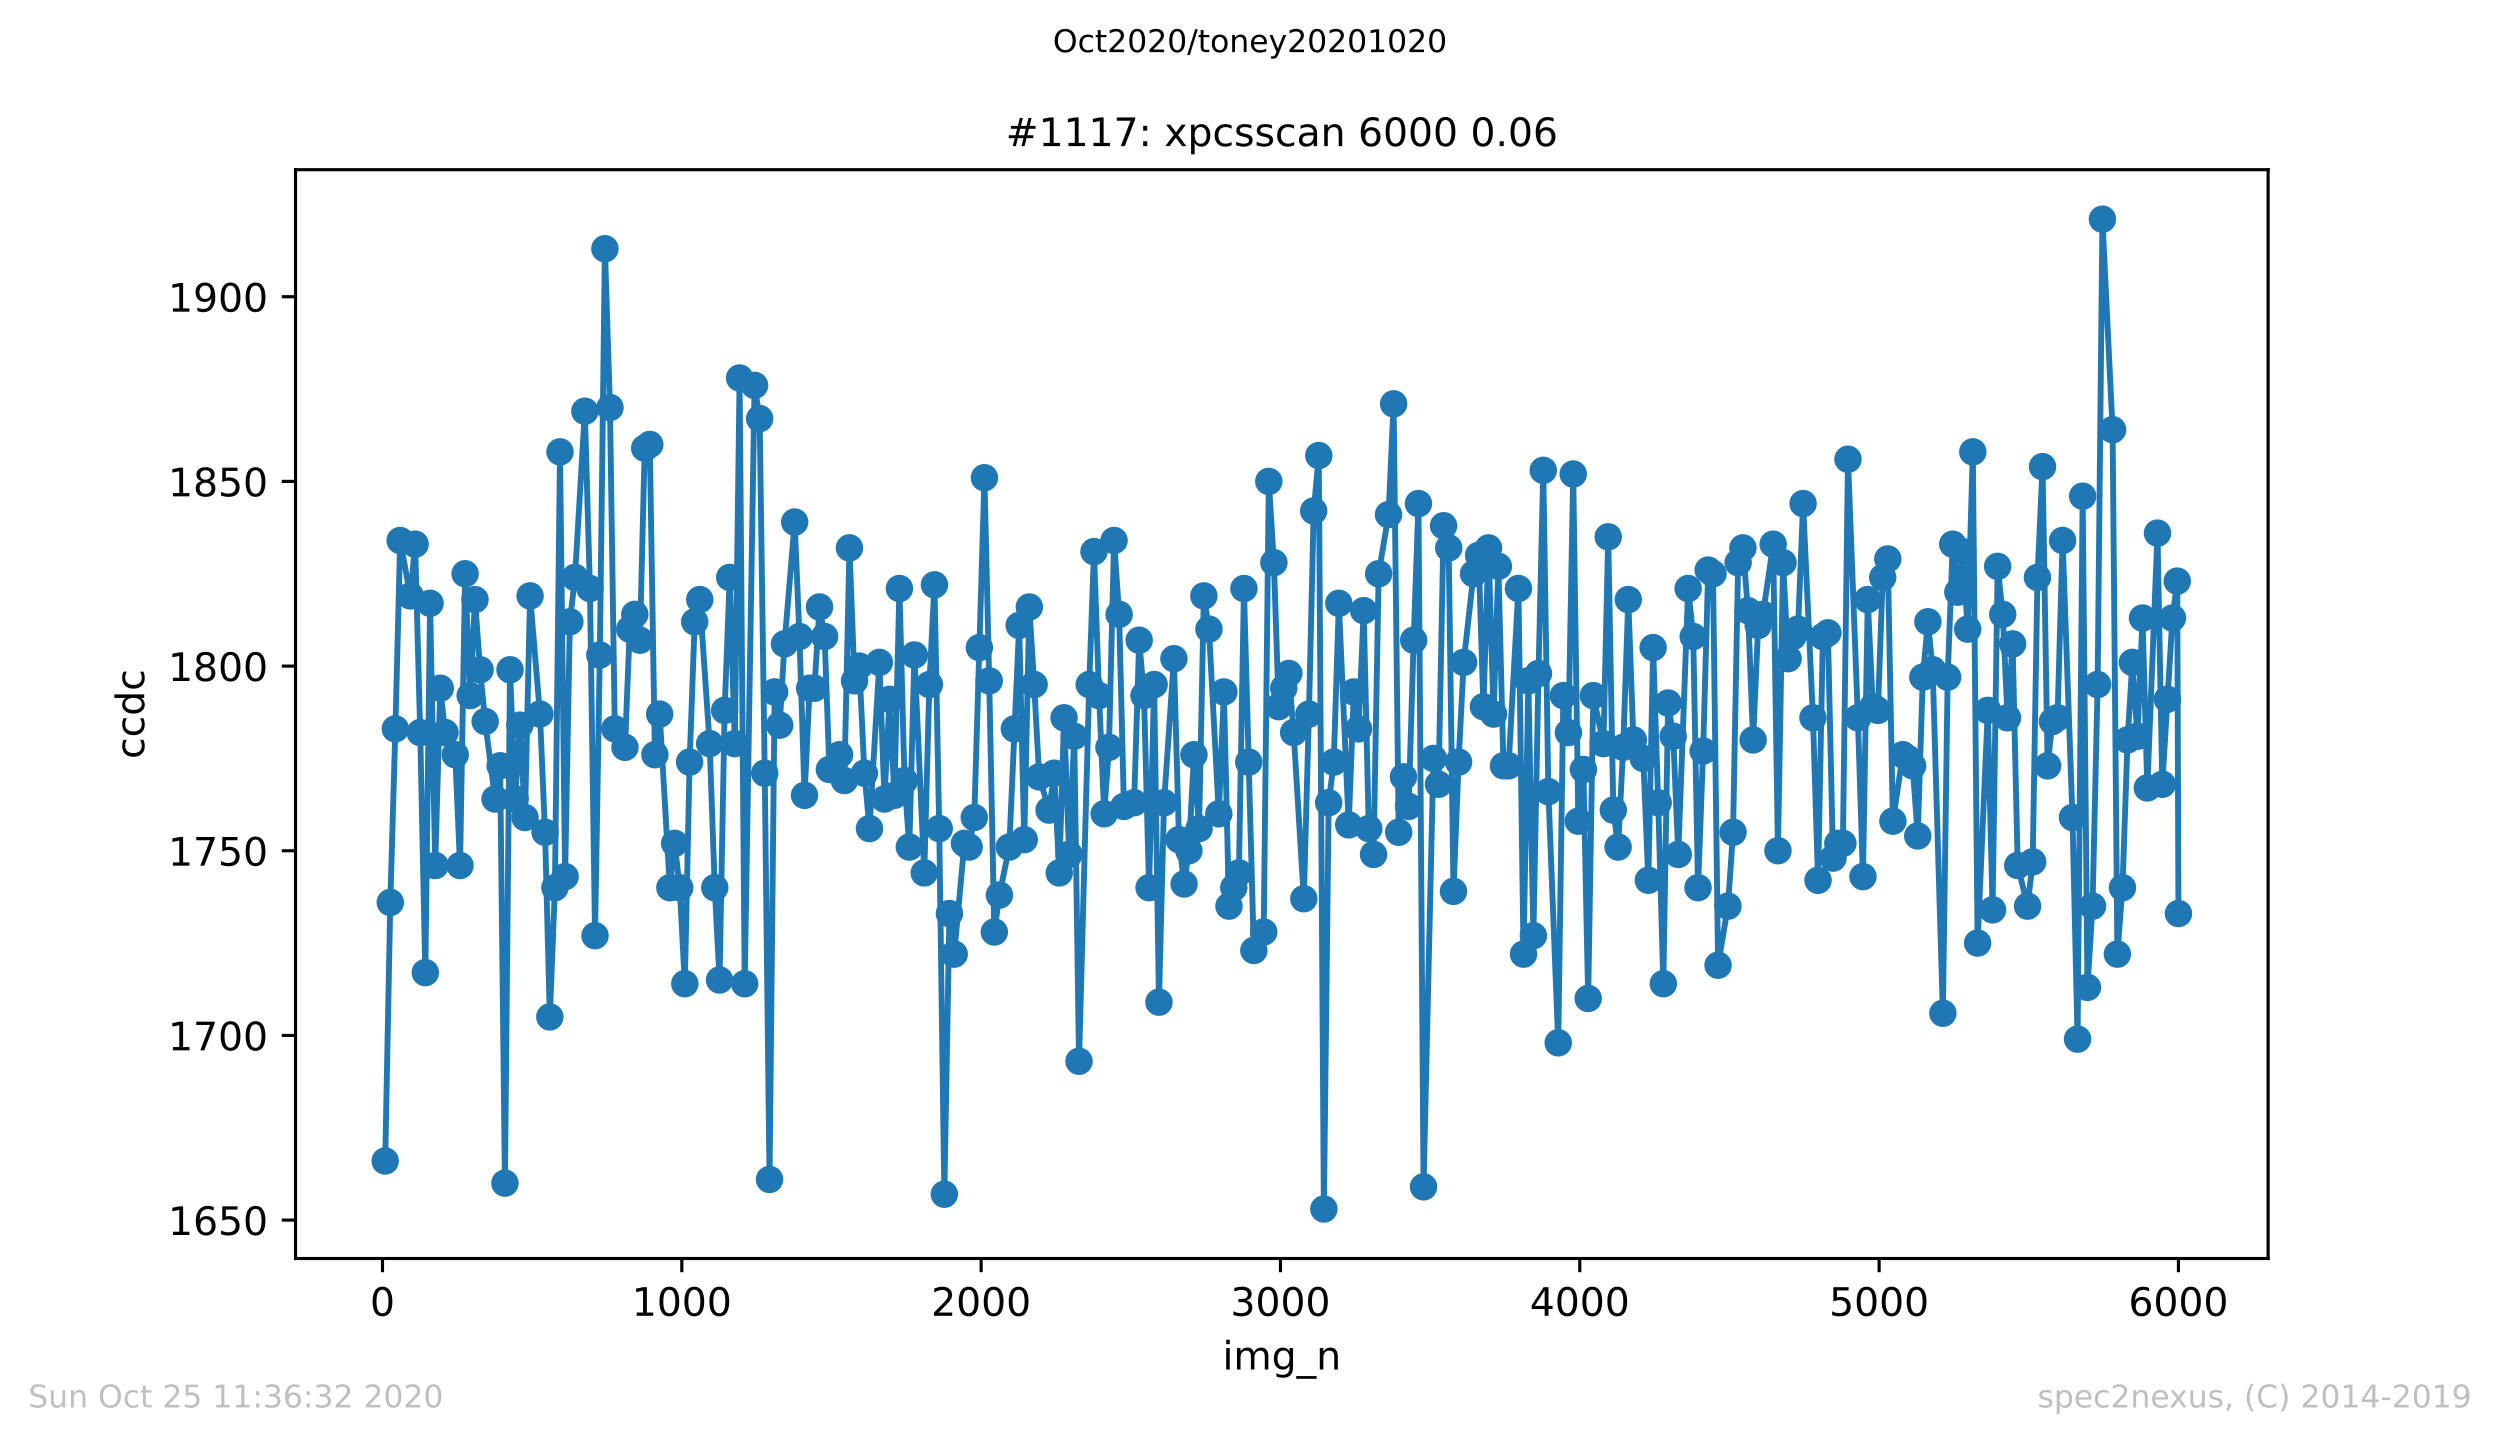 <?xml version="1.0" encoding="utf-8" standalone="no"?>
<!DOCTYPE svg PUBLIC "-//W3C//DTD SVG 1.1//EN"
  "http://www.w3.org/Graphics/SVG/1.1/DTD/svg11.dtd">
<!-- Created with matplotlib (https://matplotlib.org/) -->
<svg height="367.2pt" version="1.1" viewBox="0 0 636.48 367.2" width="636.48pt" xmlns="http://www.w3.org/2000/svg" xmlns:xlink="http://www.w3.org/1999/xlink">
 <defs>
  <style type="text/css">
*{stroke-linecap:butt;stroke-linejoin:round;}
  </style>
 </defs>
 <g id="figure_1">
  <g id="patch_1">
   <path d="M 0 367.2 
L 636.48 367.2 
L 636.48 0 
L 0 0 
z
" style="fill:#ffffff;"/>
  </g>
  <g id="axes_1">
   <g id="patch_2">
    <path d="M 75.24 320.4 
L 577.44 320.4 
L 577.44 43.2 
L 75.24 43.2 
z
" style="fill:#ffffff;"/>
   </g>
   <g id="matplotlib.axis_1">
    <g id="xtick_1">
     <g id="line2d_1">
      <defs>
       <path d="M 0 0 
L 0 3.5 
" id="meed633b1e3" style="stroke:#000000;stroke-width:0.8;"/>
      </defs>
      <g>
       <use style="stroke:#000000;stroke-width:0.8;" x="97.381" xlink:href="#meed633b1e3" y="320.4"/>
      </g>
     </g>
     <g id="text_1">
      <!-- 0 -->
      <defs>
       <path d="M 31.781 66.406 
Q 24.172 66.406 20.328 58.906 
Q 16.5 51.422 16.5 36.375 
Q 16.5 21.391 20.328 13.891 
Q 24.172 6.391 31.781 6.391 
Q 39.453 6.391 43.281 13.891 
Q 47.125 21.391 47.125 36.375 
Q 47.125 51.422 43.281 58.906 
Q 39.453 66.406 31.781 66.406 
z
M 31.781 74.219 
Q 44.047 74.219 50.516 64.516 
Q 56.984 54.828 56.984 36.375 
Q 56.984 17.969 50.516 8.266 
Q 44.047 -1.422 31.781 -1.422 
Q 19.531 -1.422 13.062 8.266 
Q 6.594 17.969 6.594 36.375 
Q 6.594 54.828 13.062 64.516 
Q 19.531 74.219 31.781 74.219 
z
" id="DejaVuSans-48"/>
      </defs>
      <g transform="translate(94.2 334.998)scale(0.1 -0.1)">
       <use xlink:href="#DejaVuSans-48"/>
      </g>
     </g>
    </g>
    <g id="xtick_2">
     <g id="line2d_2">
      <g>
       <use style="stroke:#000000;stroke-width:0.8;" x="173.587" xlink:href="#meed633b1e3" y="320.4"/>
      </g>
     </g>
     <g id="text_2">
      <!-- 1000 -->
      <defs>
       <path d="M 12.406 8.297 
L 28.516 8.297 
L 28.516 63.922 
L 10.984 60.406 
L 10.984 69.391 
L 28.422 72.906 
L 38.281 72.906 
L 38.281 8.297 
L 54.391 8.297 
L 54.391 0 
L 12.406 0 
z
" id="DejaVuSans-49"/>
      </defs>
      <g transform="translate(160.862 334.998)scale(0.1 -0.1)">
       <use xlink:href="#DejaVuSans-49"/>
       <use x="63.623" xlink:href="#DejaVuSans-48"/>
       <use x="127.246" xlink:href="#DejaVuSans-48"/>
       <use x="190.869" xlink:href="#DejaVuSans-48"/>
      </g>
     </g>
    </g>
    <g id="xtick_3">
     <g id="line2d_3">
      <g>
       <use style="stroke:#000000;stroke-width:0.8;" x="249.792" xlink:href="#meed633b1e3" y="320.4"/>
      </g>
     </g>
     <g id="text_3">
      <!-- 2000 -->
      <defs>
       <path d="M 19.188 8.297 
L 53.609 8.297 
L 53.609 0 
L 7.328 0 
L 7.328 8.297 
Q 12.938 14.109 22.625 23.891 
Q 32.328 33.688 34.812 36.531 
Q 39.547 41.844 41.422 45.531 
Q 43.312 49.219 43.312 52.781 
Q 43.312 58.594 39.234 62.25 
Q 35.156 65.922 28.609 65.922 
Q 23.969 65.922 18.812 64.312 
Q 13.672 62.703 7.812 59.422 
L 7.812 69.391 
Q 13.766 71.781 18.938 73 
Q 24.125 74.219 28.422 74.219 
Q 39.75 74.219 46.484 68.547 
Q 53.219 62.891 53.219 53.422 
Q 53.219 48.922 51.531 44.891 
Q 49.859 40.875 45.406 35.406 
Q 44.188 33.984 37.641 27.219 
Q 31.109 20.453 19.188 8.297 
z
" id="DejaVuSans-50"/>
      </defs>
      <g transform="translate(237.067 334.998)scale(0.1 -0.1)">
       <use xlink:href="#DejaVuSans-50"/>
       <use x="63.623" xlink:href="#DejaVuSans-48"/>
       <use x="127.246" xlink:href="#DejaVuSans-48"/>
       <use x="190.869" xlink:href="#DejaVuSans-48"/>
      </g>
     </g>
    </g>
    <g id="xtick_4">
     <g id="line2d_4">
      <g>
       <use style="stroke:#000000;stroke-width:0.8;" x="325.997" xlink:href="#meed633b1e3" y="320.4"/>
      </g>
     </g>
     <g id="text_4">
      <!-- 3000 -->
      <defs>
       <path d="M 40.578 39.312 
Q 47.656 37.797 51.625 33 
Q 55.609 28.219 55.609 21.188 
Q 55.609 10.406 48.188 4.484 
Q 40.766 -1.422 27.094 -1.422 
Q 22.516 -1.422 17.656 -0.516 
Q 12.797 0.391 7.625 2.203 
L 7.625 11.719 
Q 11.719 9.328 16.594 8.109 
Q 21.484 6.891 26.812 6.891 
Q 36.078 6.891 40.938 10.547 
Q 45.797 14.203 45.797 21.188 
Q 45.797 27.641 41.281 31.266 
Q 36.766 34.906 28.719 34.906 
L 20.219 34.906 
L 20.219 43.016 
L 29.109 43.016 
Q 36.375 43.016 40.234 45.922 
Q 44.094 48.828 44.094 54.297 
Q 44.094 59.906 40.109 62.906 
Q 36.141 65.922 28.719 65.922 
Q 24.656 65.922 20.016 65.031 
Q 15.375 64.156 9.812 62.312 
L 9.812 71.094 
Q 15.438 72.656 20.344 73.438 
Q 25.25 74.219 29.594 74.219 
Q 40.828 74.219 47.359 69.109 
Q 53.906 64.016 53.906 55.328 
Q 53.906 49.266 50.438 45.094 
Q 46.969 40.922 40.578 39.312 
z
" id="DejaVuSans-51"/>
      </defs>
      <g transform="translate(313.272 334.998)scale(0.1 -0.1)">
       <use xlink:href="#DejaVuSans-51"/>
       <use x="63.623" xlink:href="#DejaVuSans-48"/>
       <use x="127.246" xlink:href="#DejaVuSans-48"/>
       <use x="190.869" xlink:href="#DejaVuSans-48"/>
      </g>
     </g>
    </g>
    <g id="xtick_5">
     <g id="line2d_5">
      <g>
       <use style="stroke:#000000;stroke-width:0.8;" x="402.202" xlink:href="#meed633b1e3" y="320.4"/>
      </g>
     </g>
     <g id="text_5">
      <!-- 4000 -->
      <defs>
       <path d="M 37.797 64.312 
L 12.891 25.391 
L 37.797 25.391 
z
M 35.203 72.906 
L 47.609 72.906 
L 47.609 25.391 
L 58.016 25.391 
L 58.016 17.188 
L 47.609 17.188 
L 47.609 0 
L 37.797 0 
L 37.797 17.188 
L 4.891 17.188 
L 4.891 26.703 
z
" id="DejaVuSans-52"/>
      </defs>
      <g transform="translate(389.477 334.998)scale(0.1 -0.1)">
       <use xlink:href="#DejaVuSans-52"/>
       <use x="63.623" xlink:href="#DejaVuSans-48"/>
       <use x="127.246" xlink:href="#DejaVuSans-48"/>
       <use x="190.869" xlink:href="#DejaVuSans-48"/>
      </g>
     </g>
    </g>
    <g id="xtick_6">
     <g id="line2d_6">
      <g>
       <use style="stroke:#000000;stroke-width:0.8;" x="478.408" xlink:href="#meed633b1e3" y="320.4"/>
      </g>
     </g>
     <g id="text_6">
      <!-- 5000 -->
      <defs>
       <path d="M 10.797 72.906 
L 49.516 72.906 
L 49.516 64.594 
L 19.828 64.594 
L 19.828 46.734 
Q 21.969 47.469 24.109 47.828 
Q 26.266 48.188 28.422 48.188 
Q 40.625 48.188 47.75 41.5 
Q 54.891 34.812 54.891 23.391 
Q 54.891 11.625 47.562 5.094 
Q 40.234 -1.422 26.906 -1.422 
Q 22.312 -1.422 17.547 -0.641 
Q 12.797 0.141 7.719 1.703 
L 7.719 11.625 
Q 12.109 9.234 16.797 8.062 
Q 21.484 6.891 26.703 6.891 
Q 35.156 6.891 40.078 11.328 
Q 45.016 15.766 45.016 23.391 
Q 45.016 31 40.078 35.438 
Q 35.156 39.891 26.703 39.891 
Q 22.75 39.891 18.812 39.016 
Q 14.891 38.141 10.797 36.281 
z
" id="DejaVuSans-53"/>
      </defs>
      <g transform="translate(465.683 334.998)scale(0.1 -0.1)">
       <use xlink:href="#DejaVuSans-53"/>
       <use x="63.623" xlink:href="#DejaVuSans-48"/>
       <use x="127.246" xlink:href="#DejaVuSans-48"/>
       <use x="190.869" xlink:href="#DejaVuSans-48"/>
      </g>
     </g>
    </g>
    <g id="xtick_7">
     <g id="line2d_7">
      <g>
       <use style="stroke:#000000;stroke-width:0.8;" x="554.613" xlink:href="#meed633b1e3" y="320.4"/>
      </g>
     </g>
     <g id="text_7">
      <!-- 6000 -->
      <defs>
       <path d="M 33.016 40.375 
Q 26.375 40.375 22.484 35.828 
Q 18.609 31.297 18.609 23.391 
Q 18.609 15.531 22.484 10.953 
Q 26.375 6.391 33.016 6.391 
Q 39.656 6.391 43.531 10.953 
Q 47.406 15.531 47.406 23.391 
Q 47.406 31.297 43.531 35.828 
Q 39.656 40.375 33.016 40.375 
z
M 52.594 71.297 
L 52.594 62.312 
Q 48.875 64.062 45.094 64.984 
Q 41.312 65.922 37.594 65.922 
Q 27.828 65.922 22.672 59.328 
Q 17.531 52.734 16.797 39.406 
Q 19.672 43.656 24.016 45.922 
Q 28.375 48.188 33.594 48.188 
Q 44.578 48.188 50.953 41.516 
Q 57.328 34.859 57.328 23.391 
Q 57.328 12.156 50.688 5.359 
Q 44.047 -1.422 33.016 -1.422 
Q 20.359 -1.422 13.672 8.266 
Q 6.984 17.969 6.984 36.375 
Q 6.984 53.656 15.188 63.938 
Q 23.391 74.219 37.203 74.219 
Q 40.922 74.219 44.703 73.484 
Q 48.484 72.75 52.594 71.297 
z
" id="DejaVuSans-54"/>
      </defs>
      <g transform="translate(541.888 334.998)scale(0.1 -0.1)">
       <use xlink:href="#DejaVuSans-54"/>
       <use x="63.623" xlink:href="#DejaVuSans-48"/>
       <use x="127.246" xlink:href="#DejaVuSans-48"/>
       <use x="190.869" xlink:href="#DejaVuSans-48"/>
      </g>
     </g>
    </g>
    <g id="text_8">
     <!-- img_n -->
     <defs>
      <path d="M 9.422 54.688 
L 18.406 54.688 
L 18.406 0 
L 9.422 0 
z
M 9.422 75.984 
L 18.406 75.984 
L 18.406 64.594 
L 9.422 64.594 
z
" id="DejaVuSans-105"/>
      <path d="M 52 44.188 
Q 55.375 50.25 60.062 53.125 
Q 64.75 56 71.094 56 
Q 79.641 56 84.281 50.016 
Q 88.922 44.047 88.922 33.016 
L 88.922 0 
L 79.891 0 
L 79.891 32.719 
Q 79.891 40.578 77.094 44.375 
Q 74.312 48.188 68.609 48.188 
Q 61.625 48.188 57.562 43.547 
Q 53.516 38.922 53.516 30.906 
L 53.516 0 
L 44.484 0 
L 44.484 32.719 
Q 44.484 40.625 41.703 44.406 
Q 38.922 48.188 33.109 48.188 
Q 26.219 48.188 22.156 43.531 
Q 18.109 38.875 18.109 30.906 
L 18.109 0 
L 9.078 0 
L 9.078 54.688 
L 18.109 54.688 
L 18.109 46.188 
Q 21.188 51.219 25.484 53.609 
Q 29.781 56 35.688 56 
Q 41.656 56 45.828 52.969 
Q 50 49.953 52 44.188 
z
" id="DejaVuSans-109"/>
      <path d="M 45.406 27.984 
Q 45.406 37.75 41.375 43.109 
Q 37.359 48.484 30.078 48.484 
Q 22.859 48.484 18.828 43.109 
Q 14.797 37.75 14.797 27.984 
Q 14.797 18.266 18.828 12.891 
Q 22.859 7.516 30.078 7.516 
Q 37.359 7.516 41.375 12.891 
Q 45.406 18.266 45.406 27.984 
z
M 54.391 6.781 
Q 54.391 -7.172 48.188 -13.984 
Q 42 -20.797 29.203 -20.797 
Q 24.469 -20.797 20.266 -20.094 
Q 16.062 -19.391 12.109 -17.922 
L 12.109 -9.188 
Q 16.062 -11.328 19.922 -12.344 
Q 23.781 -13.375 27.781 -13.375 
Q 36.625 -13.375 41.016 -8.766 
Q 45.406 -4.156 45.406 5.172 
L 45.406 9.625 
Q 42.625 4.781 38.281 2.391 
Q 33.938 0 27.875 0 
Q 17.828 0 11.672 7.656 
Q 5.516 15.328 5.516 27.984 
Q 5.516 40.672 11.672 48.328 
Q 17.828 56 27.875 56 
Q 33.938 56 38.281 53.609 
Q 42.625 51.219 45.406 46.391 
L 45.406 54.688 
L 54.391 54.688 
z
" id="DejaVuSans-103"/>
      <path d="M 50.984 -16.609 
L 50.984 -23.578 
L -0.984 -23.578 
L -0.984 -16.609 
z
" id="DejaVuSans-95"/>
      <path d="M 54.891 33.016 
L 54.891 0 
L 45.906 0 
L 45.906 32.719 
Q 45.906 40.484 42.875 44.328 
Q 39.844 48.188 33.797 48.188 
Q 26.516 48.188 22.312 43.547 
Q 18.109 38.922 18.109 30.906 
L 18.109 0 
L 9.078 0 
L 9.078 54.688 
L 18.109 54.688 
L 18.109 46.188 
Q 21.344 51.125 25.703 53.562 
Q 30.078 56 35.797 56 
Q 45.219 56 50.047 50.172 
Q 54.891 44.344 54.891 33.016 
z
" id="DejaVuSans-110"/>
     </defs>
     <g transform="translate(311.238 348.677)scale(0.1 -0.1)">
      <use xlink:href="#DejaVuSans-105"/>
      <use x="27.783" xlink:href="#DejaVuSans-109"/>
      <use x="125.195" xlink:href="#DejaVuSans-103"/>
      <use x="188.672" xlink:href="#DejaVuSans-95"/>
      <use x="238.672" xlink:href="#DejaVuSans-110"/>
     </g>
    </g>
   </g>
   <g id="matplotlib.axis_2">
    <g id="ytick_1">
     <g id="line2d_8">
      <defs>
       <path d="M 0 0 
L -3.5 0 
" id="mc8a8dea3f2" style="stroke:#000000;stroke-width:0.8;"/>
      </defs>
      <g>
       <use style="stroke:#000000;stroke-width:0.8;" x="75.24" xlink:href="#mc8a8dea3f2" y="310.621"/>
      </g>
     </g>
     <g id="text_9">
      <!-- 1650 -->
      <g transform="translate(42.79 314.42)scale(0.1 -0.1)">
       <use xlink:href="#DejaVuSans-49"/>
       <use x="63.623" xlink:href="#DejaVuSans-54"/>
       <use x="127.246" xlink:href="#DejaVuSans-53"/>
       <use x="190.869" xlink:href="#DejaVuSans-48"/>
      </g>
     </g>
    </g>
    <g id="ytick_2">
     <g id="line2d_9">
      <g>
       <use style="stroke:#000000;stroke-width:0.8;" x="75.24" xlink:href="#mc8a8dea3f2" y="263.606"/>
      </g>
     </g>
     <g id="text_10">
      <!-- 1700 -->
      <defs>
       <path d="M 8.203 72.906 
L 55.078 72.906 
L 55.078 68.703 
L 28.609 0 
L 18.312 0 
L 43.219 64.594 
L 8.203 64.594 
z
" id="DejaVuSans-55"/>
      </defs>
      <g transform="translate(42.79 267.405)scale(0.1 -0.1)">
       <use xlink:href="#DejaVuSans-49"/>
       <use x="63.623" xlink:href="#DejaVuSans-55"/>
       <use x="127.246" xlink:href="#DejaVuSans-48"/>
       <use x="190.869" xlink:href="#DejaVuSans-48"/>
      </g>
     </g>
    </g>
    <g id="ytick_3">
     <g id="line2d_10">
      <g>
       <use style="stroke:#000000;stroke-width:0.8;" x="75.24" xlink:href="#mc8a8dea3f2" y="216.591"/>
      </g>
     </g>
     <g id="text_11">
      <!-- 1750 -->
      <g transform="translate(42.79 220.39)scale(0.1 -0.1)">
       <use xlink:href="#DejaVuSans-49"/>
       <use x="63.623" xlink:href="#DejaVuSans-55"/>
       <use x="127.246" xlink:href="#DejaVuSans-53"/>
       <use x="190.869" xlink:href="#DejaVuSans-48"/>
      </g>
     </g>
    </g>
    <g id="ytick_4">
     <g id="line2d_11">
      <g>
       <use style="stroke:#000000;stroke-width:0.8;" x="75.24" xlink:href="#mc8a8dea3f2" y="169.576"/>
      </g>
     </g>
     <g id="text_12">
      <!-- 1800 -->
      <defs>
       <path d="M 31.781 34.625 
Q 24.75 34.625 20.719 30.859 
Q 16.703 27.094 16.703 20.516 
Q 16.703 13.922 20.719 10.156 
Q 24.75 6.391 31.781 6.391 
Q 38.812 6.391 42.859 10.172 
Q 46.922 13.969 46.922 20.516 
Q 46.922 27.094 42.891 30.859 
Q 38.875 34.625 31.781 34.625 
z
M 21.922 38.812 
Q 15.578 40.375 12.031 44.719 
Q 8.5 49.078 8.5 55.328 
Q 8.5 64.062 14.719 69.141 
Q 20.953 74.219 31.781 74.219 
Q 42.672 74.219 48.875 69.141 
Q 55.078 64.062 55.078 55.328 
Q 55.078 49.078 51.531 44.719 
Q 48 40.375 41.703 38.812 
Q 48.828 37.156 52.797 32.312 
Q 56.781 27.484 56.781 20.516 
Q 56.781 9.906 50.312 4.234 
Q 43.844 -1.422 31.781 -1.422 
Q 19.734 -1.422 13.25 4.234 
Q 6.781 9.906 6.781 20.516 
Q 6.781 27.484 10.781 32.312 
Q 14.797 37.156 21.922 38.812 
z
M 18.312 54.391 
Q 18.312 48.734 21.844 45.562 
Q 25.391 42.391 31.781 42.391 
Q 38.141 42.391 41.719 45.562 
Q 45.312 48.734 45.312 54.391 
Q 45.312 60.062 41.719 63.234 
Q 38.141 66.406 31.781 66.406 
Q 25.391 66.406 21.844 63.234 
Q 18.312 60.062 18.312 54.391 
z
" id="DejaVuSans-56"/>
      </defs>
      <g transform="translate(42.79 173.375)scale(0.1 -0.1)">
       <use xlink:href="#DejaVuSans-49"/>
       <use x="63.623" xlink:href="#DejaVuSans-56"/>
       <use x="127.246" xlink:href="#DejaVuSans-48"/>
       <use x="190.869" xlink:href="#DejaVuSans-48"/>
      </g>
     </g>
    </g>
    <g id="ytick_5">
     <g id="line2d_12">
      <g>
       <use style="stroke:#000000;stroke-width:0.8;" x="75.24" xlink:href="#mc8a8dea3f2" y="122.561"/>
      </g>
     </g>
     <g id="text_13">
      <!-- 1850 -->
      <g transform="translate(42.79 126.36)scale(0.1 -0.1)">
       <use xlink:href="#DejaVuSans-49"/>
       <use x="63.623" xlink:href="#DejaVuSans-56"/>
       <use x="127.246" xlink:href="#DejaVuSans-53"/>
       <use x="190.869" xlink:href="#DejaVuSans-48"/>
      </g>
     </g>
    </g>
    <g id="ytick_6">
     <g id="line2d_13">
      <g>
       <use style="stroke:#000000;stroke-width:0.8;" x="75.24" xlink:href="#mc8a8dea3f2" y="75.546"/>
      </g>
     </g>
     <g id="text_14">
      <!-- 1900 -->
      <defs>
       <path d="M 10.984 1.516 
L 10.984 10.5 
Q 14.703 8.734 18.5 7.812 
Q 22.312 6.891 25.984 6.891 
Q 35.75 6.891 40.891 13.453 
Q 46.047 20.016 46.781 33.406 
Q 43.953 29.203 39.594 26.953 
Q 35.25 24.703 29.984 24.703 
Q 19.047 24.703 12.672 31.312 
Q 6.297 37.938 6.297 49.422 
Q 6.297 60.641 12.938 67.422 
Q 19.578 74.219 30.609 74.219 
Q 43.266 74.219 49.922 64.516 
Q 56.594 54.828 56.594 36.375 
Q 56.594 19.141 48.406 8.859 
Q 40.234 -1.422 26.422 -1.422 
Q 22.703 -1.422 18.891 -0.688 
Q 15.094 0.047 10.984 1.516 
z
M 30.609 32.422 
Q 37.25 32.422 41.125 36.953 
Q 45.016 41.5 45.016 49.422 
Q 45.016 57.281 41.125 61.844 
Q 37.25 66.406 30.609 66.406 
Q 23.969 66.406 20.094 61.844 
Q 16.219 57.281 16.219 49.422 
Q 16.219 41.5 20.094 36.953 
Q 23.969 32.422 30.609 32.422 
z
" id="DejaVuSans-57"/>
      </defs>
      <g transform="translate(42.79 79.345)scale(0.1 -0.1)">
       <use xlink:href="#DejaVuSans-49"/>
       <use x="63.623" xlink:href="#DejaVuSans-57"/>
       <use x="127.246" xlink:href="#DejaVuSans-48"/>
       <use x="190.869" xlink:href="#DejaVuSans-48"/>
      </g>
     </g>
    </g>
    <g id="text_15">
     <!-- ccdc -->
     <defs>
      <path d="M 48.781 52.594 
L 48.781 44.188 
Q 44.969 46.297 41.141 47.344 
Q 37.312 48.391 33.406 48.391 
Q 24.656 48.391 19.812 42.844 
Q 14.984 37.312 14.984 27.297 
Q 14.984 17.281 19.812 11.734 
Q 24.656 6.203 33.406 6.203 
Q 37.312 6.203 41.141 7.25 
Q 44.969 8.297 48.781 10.406 
L 48.781 2.094 
Q 45.016 0.344 40.984 -0.531 
Q 36.969 -1.422 32.422 -1.422 
Q 20.062 -1.422 12.781 6.344 
Q 5.516 14.109 5.516 27.297 
Q 5.516 40.672 12.859 48.328 
Q 20.219 56 33.016 56 
Q 37.156 56 41.109 55.141 
Q 45.062 54.297 48.781 52.594 
z
" id="DejaVuSans-99"/>
      <path d="M 45.406 46.391 
L 45.406 75.984 
L 54.391 75.984 
L 54.391 0 
L 45.406 0 
L 45.406 8.203 
Q 42.578 3.328 38.25 0.953 
Q 33.938 -1.422 27.875 -1.422 
Q 17.969 -1.422 11.734 6.484 
Q 5.516 14.406 5.516 27.297 
Q 5.516 40.188 11.734 48.094 
Q 17.969 56 27.875 56 
Q 33.938 56 38.25 53.625 
Q 42.578 51.266 45.406 46.391 
z
M 14.797 27.297 
Q 14.797 17.391 18.875 11.75 
Q 22.953 6.109 30.078 6.109 
Q 37.203 6.109 41.297 11.75 
Q 45.406 17.391 45.406 27.297 
Q 45.406 37.203 41.297 42.844 
Q 37.203 48.484 30.078 48.484 
Q 22.953 48.484 18.875 42.844 
Q 14.797 37.203 14.797 27.297 
z
" id="DejaVuSans-100"/>
     </defs>
     <g transform="translate(36.71 193.222)rotate(-90)scale(0.1 -0.1)">
      <use xlink:href="#DejaVuSans-99"/>
      <use x="54.98" xlink:href="#DejaVuSans-99"/>
      <use x="109.961" xlink:href="#DejaVuSans-100"/>
      <use x="173.438" xlink:href="#DejaVuSans-99"/>
     </g>
    </g>
   </g>
   <g id="line2d_14">
    <path clip-path="url(#p80e29b68fd)" d="M 98.067 295.576 
L 99.363 229.755 
L 100.658 185.561 
L 101.878 137.606 
L 104.469 151.71 
L 105.688 138.546 
L 106.983 186.501 
L 108.279 247.621 
L 109.498 153.591 
L 110.794 220.352 
L 112.089 175.218 
L 113.308 186.501 
L 115.899 192.143 
L 117.119 220.352 
L 118.414 146.069 
L 119.71 177.099 
L 120.929 152.651 
L 122.224 170.516 
L 123.52 183.681 
L 126.035 203.427 
L 127.33 194.964 
L 128.549 301.218 
L 129.845 170.516 
L 131.14 203.427 
L 132.36 184.621 
L 133.655 208.128 
L 134.951 151.71 
L 137.465 181.8 
L 138.761 211.89 
L 139.98 258.904 
L 141.276 225.994 
L 142.571 115.039 
L 143.867 223.173 
L 145.086 158.293 
L 146.381 147.009 
L 148.896 104.696 
L 150.192 149.83 
L 151.487 238.218 
L 152.706 166.755 
L 154.002 63.322 
L 155.297 103.755 
L 156.517 185.561 
L 159.108 190.263 
L 160.327 160.173 
L 161.622 156.412 
L 162.918 162.994 
L 164.137 114.099 
L 165.433 113.158 
L 166.728 192.143 
L 167.947 181.8 
L 170.538 225.994 
L 171.758 214.71 
L 173.053 225.994 
L 174.349 250.442 
L 175.568 194.024 
L 176.863 158.293 
L 178.159 152.651 
L 180.674 189.322 
L 181.969 225.994 
L 183.189 249.501 
L 184.484 180.86 
L 185.779 147.009 
L 187.075 189.322 
L 188.294 96.233 
L 189.59 250.442 
L 192.105 98.113 
L 193.4 106.576 
L 194.695 196.845 
L 195.915 300.278 
L 197.21 176.158 
L 198.506 184.621 
L 199.725 163.934 
L 202.316 132.904 
L 203.535 162.054 
L 204.831 202.487 
L 206.126 175.218 
L 207.346 175.218 
L 208.641 154.531 
L 209.937 162.054 
L 211.156 195.904 
L 213.747 192.143 
L 214.966 198.725 
L 216.262 139.487 
L 217.557 173.337 
L 218.776 169.576 
L 220.072 196.845 
L 221.367 210.949 
L 223.882 168.636 
L 225.178 203.427 
L 226.473 178.039 
L 227.692 202.487 
L 228.988 149.83 
L 230.283 198.725 
L 231.503 215.651 
L 232.798 166.755 
L 235.313 222.233 
L 236.608 174.278 
L 237.904 148.89 
L 239.123 210.949 
L 240.419 304.039 
L 241.714 232.576 
L 242.933 242.919 
L 245.524 214.71 
L 246.744 215.651 
L 248.039 208.128 
L 250.63 121.621 
L 251.849 173.337 
L 253.145 237.278 
L 254.44 227.875 
L 256.955 215.651 
L 259.47 159.233 
L 260.765 213.77 
L 262.061 154.531 
L 263.28 174.278 
L 264.576 197.785 
L 267.09 206.248 
L 268.386 196.845 
L 269.681 222.233 
L 270.901 182.74 
L 272.196 217.531 
L 273.492 187.442 
L 274.711 270.188 
L 277.302 174.278 
L 278.521 140.427 
L 279.817 177.099 
L 281.112 207.188 
L 282.331 190.263 
L 283.627 137.606 
L 284.922 156.412 
L 286.142 205.307 
L 288.733 204.367 
L 290.028 162.994 
L 291.247 177.099 
L 292.543 225.994 
L 293.838 174.278 
L 295.058 255.143 
L 296.353 204.367 
L 298.868 167.696 
L 300.164 213.77 
L 301.459 225.054 
L 302.678 216.591 
L 303.974 192.143 
L 305.269 210.949 
L 306.489 151.71 
L 307.784 160.173 
L 310.299 207.188 
L 311.594 176.158 
L 312.89 230.696 
L 314.109 225.994 
L 315.405 222.233 
L 316.7 149.83 
L 319.215 241.979 
L 321.73 237.278 
L 323.025 122.561 
L 324.321 143.248 
L 325.54 179.919 
L 326.835 175.218 
L 328.131 171.457 
L 329.35 186.501 
L 331.941 228.815 
L 333.237 181.8 
L 334.456 130.084 
L 335.751 115.979 
L 337.047 307.8 
L 338.266 204.367 
L 339.562 194.024 
L 340.857 153.591 
L 343.372 210.009 
L 344.667 176.158 
L 345.887 185.561 
L 347.182 155.472 
L 348.478 210.949 
L 349.697 217.531 
L 350.992 146.069 
L 353.507 131.024 
L 354.803 102.815 
L 356.098 211.89 
L 357.317 197.785 
L 358.613 205.307 
L 359.908 162.994 
L 361.128 128.203 
L 362.423 302.158 
L 364.938 193.084 
L 366.233 199.666 
L 367.529 133.845 
L 368.824 139.487 
L 370.044 226.934 
L 371.339 194.024 
L 372.635 168.636 
L 375.149 146.069 
L 376.445 141.367 
L 377.664 179.919 
L 378.96 139.487 
L 380.255 181.8 
L 381.474 144.188 
L 382.77 194.964 
L 384.065 194.964 
L 386.58 149.83 
L 387.876 242.919 
L 389.095 173.337 
L 390.39 238.218 
L 391.686 171.457 
L 392.905 119.74 
L 394.201 201.546 
L 396.716 265.487 
L 398.011 177.099 
L 399.306 186.501 
L 400.526 120.681 
L 401.821 209.069 
L 403.117 195.904 
L 404.336 254.203 
L 405.632 177.099 
L 408.223 189.322 
L 409.442 136.666 
L 410.737 206.248 
L 411.957 215.651 
L 413.252 190.263 
L 414.548 152.651 
L 415.843 188.382 
L 418.358 193.084 
L 419.653 224.113 
L 420.873 164.875 
L 422.168 204.367 
L 423.464 250.442 
L 424.683 178.979 
L 425.978 187.442 
L 427.274 217.531 
L 429.789 149.83 
L 431.084 162.054 
L 432.303 225.994 
L 433.599 191.203 
L 434.894 145.128 
L 436.114 146.069 
L 437.409 245.74 
L 439.924 230.696 
L 441.219 211.89 
L 442.515 143.248 
L 443.734 139.487 
L 445.03 155.472 
L 446.325 188.382 
L 447.621 159.233 
L 448.84 156.412 
L 451.431 138.546 
L 452.65 216.591 
L 453.946 143.248 
L 455.241 167.696 
L 456.46 162.054 
L 457.756 160.173 
L 459.051 128.203 
L 461.566 182.74 
L 462.862 224.113 
L 464.081 162.054 
L 465.376 161.113 
L 466.672 218.472 
L 467.891 214.71 
L 469.187 214.71 
L 470.482 116.919 
L 472.997 182.74 
L 474.292 223.173 
L 475.512 152.651 
L 476.807 179.919 
L 478.103 180.86 
L 479.322 147.009 
L 480.617 142.307 
L 481.913 209.069 
L 484.428 192.143 
L 485.723 193.084 
L 486.942 194.964 
L 488.238 212.83 
L 489.533 172.397 
L 490.829 158.293 
L 492.048 170.516 
L 494.639 257.964 
L 495.859 172.397 
L 497.154 138.546 
L 498.449 150.77 
L 499.669 140.427 
L 500.964 160.173 
L 502.26 115.039 
L 503.479 240.099 
L 506.07 180.86 
L 507.289 231.636 
L 508.585 144.188 
L 509.88 156.412 
L 511.1 182.74 
L 512.395 163.934 
L 513.691 220.352 
L 516.205 230.696 
L 517.501 219.412 
L 518.72 147.009 
L 520.016 118.8 
L 521.311 194.964 
L 522.53 183.681 
L 523.826 182.74 
L 525.121 137.606 
L 527.636 208.128 
L 528.932 264.546 
L 530.227 126.322 
L 531.446 251.382 
L 532.742 230.696 
L 534.037 174.278 
L 535.257 55.8 
L 537.848 109.397 
L 539.067 242.919 
L 540.362 225.994 
L 541.658 188.382 
L 542.877 168.636 
L 544.173 187.442 
L 545.468 157.352 
L 546.687 200.606 
L 549.278 135.725 
L 550.498 199.666 
L 553.089 157.352 
L 554.308 147.949 
L 554.613 232.576 
L 554.613 232.576 
" style="fill:none;stroke:#1f77b4;stroke-linecap:square;stroke-width:1.5;"/>
    <defs>
     <path d="M 0 3 
C 0.796 3 1.559 2.684 2.121 2.121 
C 2.684 1.559 3 0.796 3 0 
C 3 -0.796 2.684 -1.559 2.121 -2.121 
C 1.559 -2.684 0.796 -3 0 -3 
C -0.796 -3 -1.559 -2.684 -2.121 -2.121 
C -2.684 -1.559 -3 -0.796 -3 0 
C -3 0.796 -2.684 1.559 -2.121 2.121 
C -1.559 2.684 -0.796 3 0 3 
z
" id="m15f3e32c59" style="stroke:#1f77b4;"/>
    </defs>
    <g clip-path="url(#p80e29b68fd)">
     <use style="fill:#1f77b4;stroke:#1f77b4;" x="98.067" xlink:href="#m15f3e32c59" y="295.576"/>
     <use style="fill:#1f77b4;stroke:#1f77b4;" x="99.363" xlink:href="#m15f3e32c59" y="229.755"/>
     <use style="fill:#1f77b4;stroke:#1f77b4;" x="100.658" xlink:href="#m15f3e32c59" y="185.561"/>
     <use style="fill:#1f77b4;stroke:#1f77b4;" x="101.878" xlink:href="#m15f3e32c59" y="137.606"/>
     <use style="fill:#1f77b4;stroke:#1f77b4;" x="104.469" xlink:href="#m15f3e32c59" y="151.71"/>
     <use style="fill:#1f77b4;stroke:#1f77b4;" x="105.688" xlink:href="#m15f3e32c59" y="138.546"/>
     <use style="fill:#1f77b4;stroke:#1f77b4;" x="106.983" xlink:href="#m15f3e32c59" y="186.501"/>
     <use style="fill:#1f77b4;stroke:#1f77b4;" x="108.279" xlink:href="#m15f3e32c59" y="247.621"/>
     <use style="fill:#1f77b4;stroke:#1f77b4;" x="109.498" xlink:href="#m15f3e32c59" y="153.591"/>
     <use style="fill:#1f77b4;stroke:#1f77b4;" x="110.794" xlink:href="#m15f3e32c59" y="220.352"/>
     <use style="fill:#1f77b4;stroke:#1f77b4;" x="112.089" xlink:href="#m15f3e32c59" y="175.218"/>
     <use style="fill:#1f77b4;stroke:#1f77b4;" x="113.308" xlink:href="#m15f3e32c59" y="186.501"/>
     <use style="fill:#1f77b4;stroke:#1f77b4;" x="115.899" xlink:href="#m15f3e32c59" y="192.143"/>
     <use style="fill:#1f77b4;stroke:#1f77b4;" x="117.119" xlink:href="#m15f3e32c59" y="220.352"/>
     <use style="fill:#1f77b4;stroke:#1f77b4;" x="118.414" xlink:href="#m15f3e32c59" y="146.069"/>
     <use style="fill:#1f77b4;stroke:#1f77b4;" x="119.71" xlink:href="#m15f3e32c59" y="177.099"/>
     <use style="fill:#1f77b4;stroke:#1f77b4;" x="120.929" xlink:href="#m15f3e32c59" y="152.651"/>
     <use style="fill:#1f77b4;stroke:#1f77b4;" x="122.224" xlink:href="#m15f3e32c59" y="170.516"/>
     <use style="fill:#1f77b4;stroke:#1f77b4;" x="123.52" xlink:href="#m15f3e32c59" y="183.681"/>
     <use style="fill:#1f77b4;stroke:#1f77b4;" x="126.035" xlink:href="#m15f3e32c59" y="203.427"/>
     <use style="fill:#1f77b4;stroke:#1f77b4;" x="127.33" xlink:href="#m15f3e32c59" y="194.964"/>
     <use style="fill:#1f77b4;stroke:#1f77b4;" x="128.549" xlink:href="#m15f3e32c59" y="301.218"/>
     <use style="fill:#1f77b4;stroke:#1f77b4;" x="129.845" xlink:href="#m15f3e32c59" y="170.516"/>
     <use style="fill:#1f77b4;stroke:#1f77b4;" x="131.14" xlink:href="#m15f3e32c59" y="203.427"/>
     <use style="fill:#1f77b4;stroke:#1f77b4;" x="132.36" xlink:href="#m15f3e32c59" y="184.621"/>
     <use style="fill:#1f77b4;stroke:#1f77b4;" x="133.655" xlink:href="#m15f3e32c59" y="208.128"/>
     <use style="fill:#1f77b4;stroke:#1f77b4;" x="134.951" xlink:href="#m15f3e32c59" y="151.71"/>
     <use style="fill:#1f77b4;stroke:#1f77b4;" x="137.465" xlink:href="#m15f3e32c59" y="181.8"/>
     <use style="fill:#1f77b4;stroke:#1f77b4;" x="138.761" xlink:href="#m15f3e32c59" y="211.89"/>
     <use style="fill:#1f77b4;stroke:#1f77b4;" x="139.98" xlink:href="#m15f3e32c59" y="258.904"/>
     <use style="fill:#1f77b4;stroke:#1f77b4;" x="141.276" xlink:href="#m15f3e32c59" y="225.994"/>
     <use style="fill:#1f77b4;stroke:#1f77b4;" x="142.571" xlink:href="#m15f3e32c59" y="115.039"/>
     <use style="fill:#1f77b4;stroke:#1f77b4;" x="143.867" xlink:href="#m15f3e32c59" y="223.173"/>
     <use style="fill:#1f77b4;stroke:#1f77b4;" x="145.086" xlink:href="#m15f3e32c59" y="158.293"/>
     <use style="fill:#1f77b4;stroke:#1f77b4;" x="146.381" xlink:href="#m15f3e32c59" y="147.009"/>
     <use style="fill:#1f77b4;stroke:#1f77b4;" x="148.896" xlink:href="#m15f3e32c59" y="104.696"/>
     <use style="fill:#1f77b4;stroke:#1f77b4;" x="150.192" xlink:href="#m15f3e32c59" y="149.83"/>
     <use style="fill:#1f77b4;stroke:#1f77b4;" x="151.487" xlink:href="#m15f3e32c59" y="238.218"/>
     <use style="fill:#1f77b4;stroke:#1f77b4;" x="152.706" xlink:href="#m15f3e32c59" y="166.755"/>
     <use style="fill:#1f77b4;stroke:#1f77b4;" x="154.002" xlink:href="#m15f3e32c59" y="63.322"/>
     <use style="fill:#1f77b4;stroke:#1f77b4;" x="155.297" xlink:href="#m15f3e32c59" y="103.755"/>
     <use style="fill:#1f77b4;stroke:#1f77b4;" x="156.517" xlink:href="#m15f3e32c59" y="185.561"/>
     <use style="fill:#1f77b4;stroke:#1f77b4;" x="159.108" xlink:href="#m15f3e32c59" y="190.263"/>
     <use style="fill:#1f77b4;stroke:#1f77b4;" x="160.327" xlink:href="#m15f3e32c59" y="160.173"/>
     <use style="fill:#1f77b4;stroke:#1f77b4;" x="161.622" xlink:href="#m15f3e32c59" y="156.412"/>
     <use style="fill:#1f77b4;stroke:#1f77b4;" x="162.918" xlink:href="#m15f3e32c59" y="162.994"/>
     <use style="fill:#1f77b4;stroke:#1f77b4;" x="164.137" xlink:href="#m15f3e32c59" y="114.099"/>
     <use style="fill:#1f77b4;stroke:#1f77b4;" x="165.433" xlink:href="#m15f3e32c59" y="113.158"/>
     <use style="fill:#1f77b4;stroke:#1f77b4;" x="166.728" xlink:href="#m15f3e32c59" y="192.143"/>
     <use style="fill:#1f77b4;stroke:#1f77b4;" x="167.947" xlink:href="#m15f3e32c59" y="181.8"/>
     <use style="fill:#1f77b4;stroke:#1f77b4;" x="170.538" xlink:href="#m15f3e32c59" y="225.994"/>
     <use style="fill:#1f77b4;stroke:#1f77b4;" x="171.758" xlink:href="#m15f3e32c59" y="214.71"/>
     <use style="fill:#1f77b4;stroke:#1f77b4;" x="173.053" xlink:href="#m15f3e32c59" y="225.994"/>
     <use style="fill:#1f77b4;stroke:#1f77b4;" x="174.349" xlink:href="#m15f3e32c59" y="250.442"/>
     <use style="fill:#1f77b4;stroke:#1f77b4;" x="175.568" xlink:href="#m15f3e32c59" y="194.024"/>
     <use style="fill:#1f77b4;stroke:#1f77b4;" x="176.863" xlink:href="#m15f3e32c59" y="158.293"/>
     <use style="fill:#1f77b4;stroke:#1f77b4;" x="178.159" xlink:href="#m15f3e32c59" y="152.651"/>
     <use style="fill:#1f77b4;stroke:#1f77b4;" x="180.674" xlink:href="#m15f3e32c59" y="189.322"/>
     <use style="fill:#1f77b4;stroke:#1f77b4;" x="181.969" xlink:href="#m15f3e32c59" y="225.994"/>
     <use style="fill:#1f77b4;stroke:#1f77b4;" x="183.189" xlink:href="#m15f3e32c59" y="249.501"/>
     <use style="fill:#1f77b4;stroke:#1f77b4;" x="184.484" xlink:href="#m15f3e32c59" y="180.86"/>
     <use style="fill:#1f77b4;stroke:#1f77b4;" x="185.779" xlink:href="#m15f3e32c59" y="147.009"/>
     <use style="fill:#1f77b4;stroke:#1f77b4;" x="187.075" xlink:href="#m15f3e32c59" y="189.322"/>
     <use style="fill:#1f77b4;stroke:#1f77b4;" x="188.294" xlink:href="#m15f3e32c59" y="96.233"/>
     <use style="fill:#1f77b4;stroke:#1f77b4;" x="189.59" xlink:href="#m15f3e32c59" y="250.442"/>
     <use style="fill:#1f77b4;stroke:#1f77b4;" x="192.105" xlink:href="#m15f3e32c59" y="98.113"/>
     <use style="fill:#1f77b4;stroke:#1f77b4;" x="193.4" xlink:href="#m15f3e32c59" y="106.576"/>
     <use style="fill:#1f77b4;stroke:#1f77b4;" x="194.695" xlink:href="#m15f3e32c59" y="196.845"/>
     <use style="fill:#1f77b4;stroke:#1f77b4;" x="195.915" xlink:href="#m15f3e32c59" y="300.278"/>
     <use style="fill:#1f77b4;stroke:#1f77b4;" x="197.21" xlink:href="#m15f3e32c59" y="176.158"/>
     <use style="fill:#1f77b4;stroke:#1f77b4;" x="198.506" xlink:href="#m15f3e32c59" y="184.621"/>
     <use style="fill:#1f77b4;stroke:#1f77b4;" x="199.725" xlink:href="#m15f3e32c59" y="163.934"/>
     <use style="fill:#1f77b4;stroke:#1f77b4;" x="202.316" xlink:href="#m15f3e32c59" y="132.904"/>
     <use style="fill:#1f77b4;stroke:#1f77b4;" x="203.535" xlink:href="#m15f3e32c59" y="162.054"/>
     <use style="fill:#1f77b4;stroke:#1f77b4;" x="204.831" xlink:href="#m15f3e32c59" y="202.487"/>
     <use style="fill:#1f77b4;stroke:#1f77b4;" x="206.126" xlink:href="#m15f3e32c59" y="175.218"/>
     <use style="fill:#1f77b4;stroke:#1f77b4;" x="207.346" xlink:href="#m15f3e32c59" y="175.218"/>
     <use style="fill:#1f77b4;stroke:#1f77b4;" x="208.641" xlink:href="#m15f3e32c59" y="154.531"/>
     <use style="fill:#1f77b4;stroke:#1f77b4;" x="209.937" xlink:href="#m15f3e32c59" y="162.054"/>
     <use style="fill:#1f77b4;stroke:#1f77b4;" x="211.156" xlink:href="#m15f3e32c59" y="195.904"/>
     <use style="fill:#1f77b4;stroke:#1f77b4;" x="213.747" xlink:href="#m15f3e32c59" y="192.143"/>
     <use style="fill:#1f77b4;stroke:#1f77b4;" x="214.966" xlink:href="#m15f3e32c59" y="198.725"/>
     <use style="fill:#1f77b4;stroke:#1f77b4;" x="216.262" xlink:href="#m15f3e32c59" y="139.487"/>
     <use style="fill:#1f77b4;stroke:#1f77b4;" x="217.557" xlink:href="#m15f3e32c59" y="173.337"/>
     <use style="fill:#1f77b4;stroke:#1f77b4;" x="218.776" xlink:href="#m15f3e32c59" y="169.576"/>
     <use style="fill:#1f77b4;stroke:#1f77b4;" x="220.072" xlink:href="#m15f3e32c59" y="196.845"/>
     <use style="fill:#1f77b4;stroke:#1f77b4;" x="221.367" xlink:href="#m15f3e32c59" y="210.949"/>
     <use style="fill:#1f77b4;stroke:#1f77b4;" x="223.882" xlink:href="#m15f3e32c59" y="168.636"/>
     <use style="fill:#1f77b4;stroke:#1f77b4;" x="225.178" xlink:href="#m15f3e32c59" y="203.427"/>
     <use style="fill:#1f77b4;stroke:#1f77b4;" x="226.473" xlink:href="#m15f3e32c59" y="178.039"/>
     <use style="fill:#1f77b4;stroke:#1f77b4;" x="227.692" xlink:href="#m15f3e32c59" y="202.487"/>
     <use style="fill:#1f77b4;stroke:#1f77b4;" x="228.988" xlink:href="#m15f3e32c59" y="149.83"/>
     <use style="fill:#1f77b4;stroke:#1f77b4;" x="230.283" xlink:href="#m15f3e32c59" y="198.725"/>
     <use style="fill:#1f77b4;stroke:#1f77b4;" x="231.503" xlink:href="#m15f3e32c59" y="215.651"/>
     <use style="fill:#1f77b4;stroke:#1f77b4;" x="232.798" xlink:href="#m15f3e32c59" y="166.755"/>
     <use style="fill:#1f77b4;stroke:#1f77b4;" x="235.313" xlink:href="#m15f3e32c59" y="222.233"/>
     <use style="fill:#1f77b4;stroke:#1f77b4;" x="236.608" xlink:href="#m15f3e32c59" y="174.278"/>
     <use style="fill:#1f77b4;stroke:#1f77b4;" x="237.904" xlink:href="#m15f3e32c59" y="148.89"/>
     <use style="fill:#1f77b4;stroke:#1f77b4;" x="239.123" xlink:href="#m15f3e32c59" y="210.949"/>
     <use style="fill:#1f77b4;stroke:#1f77b4;" x="240.419" xlink:href="#m15f3e32c59" y="304.039"/>
     <use style="fill:#1f77b4;stroke:#1f77b4;" x="241.714" xlink:href="#m15f3e32c59" y="232.576"/>
     <use style="fill:#1f77b4;stroke:#1f77b4;" x="242.933" xlink:href="#m15f3e32c59" y="242.919"/>
     <use style="fill:#1f77b4;stroke:#1f77b4;" x="245.524" xlink:href="#m15f3e32c59" y="214.71"/>
     <use style="fill:#1f77b4;stroke:#1f77b4;" x="246.744" xlink:href="#m15f3e32c59" y="215.651"/>
     <use style="fill:#1f77b4;stroke:#1f77b4;" x="248.039" xlink:href="#m15f3e32c59" y="208.128"/>
     <use style="fill:#1f77b4;stroke:#1f77b4;" x="249.335" xlink:href="#m15f3e32c59" y="164.875"/>
     <use style="fill:#1f77b4;stroke:#1f77b4;" x="250.63" xlink:href="#m15f3e32c59" y="121.621"/>
     <use style="fill:#1f77b4;stroke:#1f77b4;" x="251.849" xlink:href="#m15f3e32c59" y="173.337"/>
     <use style="fill:#1f77b4;stroke:#1f77b4;" x="253.145" xlink:href="#m15f3e32c59" y="237.278"/>
     <use style="fill:#1f77b4;stroke:#1f77b4;" x="254.44" xlink:href="#m15f3e32c59" y="227.875"/>
     <use style="fill:#1f77b4;stroke:#1f77b4;" x="256.955" xlink:href="#m15f3e32c59" y="215.651"/>
     <use style="fill:#1f77b4;stroke:#1f77b4;" x="258.251" xlink:href="#m15f3e32c59" y="185.561"/>
     <use style="fill:#1f77b4;stroke:#1f77b4;" x="259.47" xlink:href="#m15f3e32c59" y="159.233"/>
     <use style="fill:#1f77b4;stroke:#1f77b4;" x="260.765" xlink:href="#m15f3e32c59" y="213.77"/>
     <use style="fill:#1f77b4;stroke:#1f77b4;" x="262.061" xlink:href="#m15f3e32c59" y="154.531"/>
     <use style="fill:#1f77b4;stroke:#1f77b4;" x="263.28" xlink:href="#m15f3e32c59" y="174.278"/>
     <use style="fill:#1f77b4;stroke:#1f77b4;" x="264.576" xlink:href="#m15f3e32c59" y="197.785"/>
     <use style="fill:#1f77b4;stroke:#1f77b4;" x="267.09" xlink:href="#m15f3e32c59" y="206.248"/>
     <use style="fill:#1f77b4;stroke:#1f77b4;" x="268.386" xlink:href="#m15f3e32c59" y="196.845"/>
     <use style="fill:#1f77b4;stroke:#1f77b4;" x="269.681" xlink:href="#m15f3e32c59" y="222.233"/>
     <use style="fill:#1f77b4;stroke:#1f77b4;" x="270.901" xlink:href="#m15f3e32c59" y="182.74"/>
     <use style="fill:#1f77b4;stroke:#1f77b4;" x="272.196" xlink:href="#m15f3e32c59" y="217.531"/>
     <use style="fill:#1f77b4;stroke:#1f77b4;" x="273.492" xlink:href="#m15f3e32c59" y="187.442"/>
     <use style="fill:#1f77b4;stroke:#1f77b4;" x="274.711" xlink:href="#m15f3e32c59" y="270.188"/>
     <use style="fill:#1f77b4;stroke:#1f77b4;" x="277.302" xlink:href="#m15f3e32c59" y="174.278"/>
     <use style="fill:#1f77b4;stroke:#1f77b4;" x="278.521" xlink:href="#m15f3e32c59" y="140.427"/>
     <use style="fill:#1f77b4;stroke:#1f77b4;" x="279.817" xlink:href="#m15f3e32c59" y="177.099"/>
     <use style="fill:#1f77b4;stroke:#1f77b4;" x="281.112" xlink:href="#m15f3e32c59" y="207.188"/>
     <use style="fill:#1f77b4;stroke:#1f77b4;" x="282.331" xlink:href="#m15f3e32c59" y="190.263"/>
     <use style="fill:#1f77b4;stroke:#1f77b4;" x="283.627" xlink:href="#m15f3e32c59" y="137.606"/>
     <use style="fill:#1f77b4;stroke:#1f77b4;" x="284.922" xlink:href="#m15f3e32c59" y="156.412"/>
     <use style="fill:#1f77b4;stroke:#1f77b4;" x="286.142" xlink:href="#m15f3e32c59" y="205.307"/>
     <use style="fill:#1f77b4;stroke:#1f77b4;" x="288.733" xlink:href="#m15f3e32c59" y="204.367"/>
     <use style="fill:#1f77b4;stroke:#1f77b4;" x="290.028" xlink:href="#m15f3e32c59" y="162.994"/>
     <use style="fill:#1f77b4;stroke:#1f77b4;" x="291.247" xlink:href="#m15f3e32c59" y="177.099"/>
     <use style="fill:#1f77b4;stroke:#1f77b4;" x="292.543" xlink:href="#m15f3e32c59" y="225.994"/>
     <use style="fill:#1f77b4;stroke:#1f77b4;" x="293.838" xlink:href="#m15f3e32c59" y="174.278"/>
     <use style="fill:#1f77b4;stroke:#1f77b4;" x="295.058" xlink:href="#m15f3e32c59" y="255.143"/>
     <use style="fill:#1f77b4;stroke:#1f77b4;" x="296.353" xlink:href="#m15f3e32c59" y="204.367"/>
     <use style="fill:#1f77b4;stroke:#1f77b4;" x="298.868" xlink:href="#m15f3e32c59" y="167.696"/>
     <use style="fill:#1f77b4;stroke:#1f77b4;" x="300.164" xlink:href="#m15f3e32c59" y="213.77"/>
     <use style="fill:#1f77b4;stroke:#1f77b4;" x="301.459" xlink:href="#m15f3e32c59" y="225.054"/>
     <use style="fill:#1f77b4;stroke:#1f77b4;" x="302.678" xlink:href="#m15f3e32c59" y="216.591"/>
     <use style="fill:#1f77b4;stroke:#1f77b4;" x="303.974" xlink:href="#m15f3e32c59" y="192.143"/>
     <use style="fill:#1f77b4;stroke:#1f77b4;" x="305.269" xlink:href="#m15f3e32c59" y="210.949"/>
     <use style="fill:#1f77b4;stroke:#1f77b4;" x="306.489" xlink:href="#m15f3e32c59" y="151.71"/>
     <use style="fill:#1f77b4;stroke:#1f77b4;" x="307.784" xlink:href="#m15f3e32c59" y="160.173"/>
     <use style="fill:#1f77b4;stroke:#1f77b4;" x="310.299" xlink:href="#m15f3e32c59" y="207.188"/>
     <use style="fill:#1f77b4;stroke:#1f77b4;" x="311.594" xlink:href="#m15f3e32c59" y="176.158"/>
     <use style="fill:#1f77b4;stroke:#1f77b4;" x="312.89" xlink:href="#m15f3e32c59" y="230.696"/>
     <use style="fill:#1f77b4;stroke:#1f77b4;" x="314.109" xlink:href="#m15f3e32c59" y="225.994"/>
     <use style="fill:#1f77b4;stroke:#1f77b4;" x="315.405" xlink:href="#m15f3e32c59" y="222.233"/>
     <use style="fill:#1f77b4;stroke:#1f77b4;" x="316.7" xlink:href="#m15f3e32c59" y="149.83"/>
     <use style="fill:#1f77b4;stroke:#1f77b4;" x="317.919" xlink:href="#m15f3e32c59" y="194.024"/>
     <use style="fill:#1f77b4;stroke:#1f77b4;" x="319.215" xlink:href="#m15f3e32c59" y="241.979"/>
     <use style="fill:#1f77b4;stroke:#1f77b4;" x="321.73" xlink:href="#m15f3e32c59" y="237.278"/>
     <use style="fill:#1f77b4;stroke:#1f77b4;" x="323.025" xlink:href="#m15f3e32c59" y="122.561"/>
     <use style="fill:#1f77b4;stroke:#1f77b4;" x="324.321" xlink:href="#m15f3e32c59" y="143.248"/>
     <use style="fill:#1f77b4;stroke:#1f77b4;" x="325.54" xlink:href="#m15f3e32c59" y="179.919"/>
     <use style="fill:#1f77b4;stroke:#1f77b4;" x="326.835" xlink:href="#m15f3e32c59" y="175.218"/>
     <use style="fill:#1f77b4;stroke:#1f77b4;" x="328.131" xlink:href="#m15f3e32c59" y="171.457"/>
     <use style="fill:#1f77b4;stroke:#1f77b4;" x="329.35" xlink:href="#m15f3e32c59" y="186.501"/>
     <use style="fill:#1f77b4;stroke:#1f77b4;" x="331.941" xlink:href="#m15f3e32c59" y="228.815"/>
     <use style="fill:#1f77b4;stroke:#1f77b4;" x="333.237" xlink:href="#m15f3e32c59" y="181.8"/>
     <use style="fill:#1f77b4;stroke:#1f77b4;" x="334.456" xlink:href="#m15f3e32c59" y="130.084"/>
     <use style="fill:#1f77b4;stroke:#1f77b4;" x="335.751" xlink:href="#m15f3e32c59" y="115.979"/>
     <use style="fill:#1f77b4;stroke:#1f77b4;" x="337.047" xlink:href="#m15f3e32c59" y="307.8"/>
     <use style="fill:#1f77b4;stroke:#1f77b4;" x="338.266" xlink:href="#m15f3e32c59" y="204.367"/>
     <use style="fill:#1f77b4;stroke:#1f77b4;" x="339.562" xlink:href="#m15f3e32c59" y="194.024"/>
     <use style="fill:#1f77b4;stroke:#1f77b4;" x="340.857" xlink:href="#m15f3e32c59" y="153.591"/>
     <use style="fill:#1f77b4;stroke:#1f77b4;" x="343.372" xlink:href="#m15f3e32c59" y="210.009"/>
     <use style="fill:#1f77b4;stroke:#1f77b4;" x="344.667" xlink:href="#m15f3e32c59" y="176.158"/>
     <use style="fill:#1f77b4;stroke:#1f77b4;" x="345.887" xlink:href="#m15f3e32c59" y="185.561"/>
     <use style="fill:#1f77b4;stroke:#1f77b4;" x="347.182" xlink:href="#m15f3e32c59" y="155.472"/>
     <use style="fill:#1f77b4;stroke:#1f77b4;" x="348.478" xlink:href="#m15f3e32c59" y="210.949"/>
     <use style="fill:#1f77b4;stroke:#1f77b4;" x="349.697" xlink:href="#m15f3e32c59" y="217.531"/>
     <use style="fill:#1f77b4;stroke:#1f77b4;" x="350.992" xlink:href="#m15f3e32c59" y="146.069"/>
     <use style="fill:#1f77b4;stroke:#1f77b4;" x="353.507" xlink:href="#m15f3e32c59" y="131.024"/>
     <use style="fill:#1f77b4;stroke:#1f77b4;" x="354.803" xlink:href="#m15f3e32c59" y="102.815"/>
     <use style="fill:#1f77b4;stroke:#1f77b4;" x="356.098" xlink:href="#m15f3e32c59" y="211.89"/>
     <use style="fill:#1f77b4;stroke:#1f77b4;" x="357.317" xlink:href="#m15f3e32c59" y="197.785"/>
     <use style="fill:#1f77b4;stroke:#1f77b4;" x="358.613" xlink:href="#m15f3e32c59" y="205.307"/>
     <use style="fill:#1f77b4;stroke:#1f77b4;" x="359.908" xlink:href="#m15f3e32c59" y="162.994"/>
     <use style="fill:#1f77b4;stroke:#1f77b4;" x="361.128" xlink:href="#m15f3e32c59" y="128.203"/>
     <use style="fill:#1f77b4;stroke:#1f77b4;" x="362.423" xlink:href="#m15f3e32c59" y="302.158"/>
     <use style="fill:#1f77b4;stroke:#1f77b4;" x="364.938" xlink:href="#m15f3e32c59" y="193.084"/>
     <use style="fill:#1f77b4;stroke:#1f77b4;" x="366.233" xlink:href="#m15f3e32c59" y="199.666"/>
     <use style="fill:#1f77b4;stroke:#1f77b4;" x="367.529" xlink:href="#m15f3e32c59" y="133.845"/>
     <use style="fill:#1f77b4;stroke:#1f77b4;" x="368.824" xlink:href="#m15f3e32c59" y="139.487"/>
     <use style="fill:#1f77b4;stroke:#1f77b4;" x="370.044" xlink:href="#m15f3e32c59" y="226.934"/>
     <use style="fill:#1f77b4;stroke:#1f77b4;" x="371.339" xlink:href="#m15f3e32c59" y="194.024"/>
     <use style="fill:#1f77b4;stroke:#1f77b4;" x="372.635" xlink:href="#m15f3e32c59" y="168.636"/>
     <use style="fill:#1f77b4;stroke:#1f77b4;" x="375.149" xlink:href="#m15f3e32c59" y="146.069"/>
     <use style="fill:#1f77b4;stroke:#1f77b4;" x="376.445" xlink:href="#m15f3e32c59" y="141.367"/>
     <use style="fill:#1f77b4;stroke:#1f77b4;" x="377.664" xlink:href="#m15f3e32c59" y="179.919"/>
     <use style="fill:#1f77b4;stroke:#1f77b4;" x="378.96" xlink:href="#m15f3e32c59" y="139.487"/>
     <use style="fill:#1f77b4;stroke:#1f77b4;" x="380.255" xlink:href="#m15f3e32c59" y="181.8"/>
     <use style="fill:#1f77b4;stroke:#1f77b4;" x="381.474" xlink:href="#m15f3e32c59" y="144.188"/>
     <use style="fill:#1f77b4;stroke:#1f77b4;" x="382.77" xlink:href="#m15f3e32c59" y="194.964"/>
     <use style="fill:#1f77b4;stroke:#1f77b4;" x="384.065" xlink:href="#m15f3e32c59" y="194.964"/>
     <use style="fill:#1f77b4;stroke:#1f77b4;" x="386.58" xlink:href="#m15f3e32c59" y="149.83"/>
     <use style="fill:#1f77b4;stroke:#1f77b4;" x="387.876" xlink:href="#m15f3e32c59" y="242.919"/>
     <use style="fill:#1f77b4;stroke:#1f77b4;" x="389.095" xlink:href="#m15f3e32c59" y="173.337"/>
     <use style="fill:#1f77b4;stroke:#1f77b4;" x="390.39" xlink:href="#m15f3e32c59" y="238.218"/>
     <use style="fill:#1f77b4;stroke:#1f77b4;" x="391.686" xlink:href="#m15f3e32c59" y="171.457"/>
     <use style="fill:#1f77b4;stroke:#1f77b4;" x="392.905" xlink:href="#m15f3e32c59" y="119.74"/>
     <use style="fill:#1f77b4;stroke:#1f77b4;" x="394.201" xlink:href="#m15f3e32c59" y="201.546"/>
     <use style="fill:#1f77b4;stroke:#1f77b4;" x="396.716" xlink:href="#m15f3e32c59" y="265.487"/>
     <use style="fill:#1f77b4;stroke:#1f77b4;" x="398.011" xlink:href="#m15f3e32c59" y="177.099"/>
     <use style="fill:#1f77b4;stroke:#1f77b4;" x="399.306" xlink:href="#m15f3e32c59" y="186.501"/>
     <use style="fill:#1f77b4;stroke:#1f77b4;" x="400.526" xlink:href="#m15f3e32c59" y="120.681"/>
     <use style="fill:#1f77b4;stroke:#1f77b4;" x="401.821" xlink:href="#m15f3e32c59" y="209.069"/>
     <use style="fill:#1f77b4;stroke:#1f77b4;" x="403.117" xlink:href="#m15f3e32c59" y="195.904"/>
     <use style="fill:#1f77b4;stroke:#1f77b4;" x="404.336" xlink:href="#m15f3e32c59" y="254.203"/>
     <use style="fill:#1f77b4;stroke:#1f77b4;" x="405.632" xlink:href="#m15f3e32c59" y="177.099"/>
     <use style="fill:#1f77b4;stroke:#1f77b4;" x="408.223" xlink:href="#m15f3e32c59" y="189.322"/>
     <use style="fill:#1f77b4;stroke:#1f77b4;" x="409.442" xlink:href="#m15f3e32c59" y="136.666"/>
     <use style="fill:#1f77b4;stroke:#1f77b4;" x="410.737" xlink:href="#m15f3e32c59" y="206.248"/>
     <use style="fill:#1f77b4;stroke:#1f77b4;" x="411.957" xlink:href="#m15f3e32c59" y="215.651"/>
     <use style="fill:#1f77b4;stroke:#1f77b4;" x="413.252" xlink:href="#m15f3e32c59" y="190.263"/>
     <use style="fill:#1f77b4;stroke:#1f77b4;" x="414.548" xlink:href="#m15f3e32c59" y="152.651"/>
     <use style="fill:#1f77b4;stroke:#1f77b4;" x="415.843" xlink:href="#m15f3e32c59" y="188.382"/>
     <use style="fill:#1f77b4;stroke:#1f77b4;" x="418.358" xlink:href="#m15f3e32c59" y="193.084"/>
     <use style="fill:#1f77b4;stroke:#1f77b4;" x="419.653" xlink:href="#m15f3e32c59" y="224.113"/>
     <use style="fill:#1f77b4;stroke:#1f77b4;" x="420.873" xlink:href="#m15f3e32c59" y="164.875"/>
     <use style="fill:#1f77b4;stroke:#1f77b4;" x="422.168" xlink:href="#m15f3e32c59" y="204.367"/>
     <use style="fill:#1f77b4;stroke:#1f77b4;" x="423.464" xlink:href="#m15f3e32c59" y="250.442"/>
     <use style="fill:#1f77b4;stroke:#1f77b4;" x="424.683" xlink:href="#m15f3e32c59" y="178.979"/>
     <use style="fill:#1f77b4;stroke:#1f77b4;" x="425.978" xlink:href="#m15f3e32c59" y="187.442"/>
     <use style="fill:#1f77b4;stroke:#1f77b4;" x="427.274" xlink:href="#m15f3e32c59" y="217.531"/>
     <use style="fill:#1f77b4;stroke:#1f77b4;" x="429.789" xlink:href="#m15f3e32c59" y="149.83"/>
     <use style="fill:#1f77b4;stroke:#1f77b4;" x="431.084" xlink:href="#m15f3e32c59" y="162.054"/>
     <use style="fill:#1f77b4;stroke:#1f77b4;" x="432.303" xlink:href="#m15f3e32c59" y="225.994"/>
     <use style="fill:#1f77b4;stroke:#1f77b4;" x="433.599" xlink:href="#m15f3e32c59" y="191.203"/>
     <use style="fill:#1f77b4;stroke:#1f77b4;" x="434.894" xlink:href="#m15f3e32c59" y="145.128"/>
     <use style="fill:#1f77b4;stroke:#1f77b4;" x="436.114" xlink:href="#m15f3e32c59" y="146.069"/>
     <use style="fill:#1f77b4;stroke:#1f77b4;" x="437.409" xlink:href="#m15f3e32c59" y="245.74"/>
     <use style="fill:#1f77b4;stroke:#1f77b4;" x="439.924" xlink:href="#m15f3e32c59" y="230.696"/>
     <use style="fill:#1f77b4;stroke:#1f77b4;" x="441.219" xlink:href="#m15f3e32c59" y="211.89"/>
     <use style="fill:#1f77b4;stroke:#1f77b4;" x="442.515" xlink:href="#m15f3e32c59" y="143.248"/>
     <use style="fill:#1f77b4;stroke:#1f77b4;" x="443.734" xlink:href="#m15f3e32c59" y="139.487"/>
     <use style="fill:#1f77b4;stroke:#1f77b4;" x="445.03" xlink:href="#m15f3e32c59" y="155.472"/>
     <use style="fill:#1f77b4;stroke:#1f77b4;" x="446.325" xlink:href="#m15f3e32c59" y="188.382"/>
     <use style="fill:#1f77b4;stroke:#1f77b4;" x="447.621" xlink:href="#m15f3e32c59" y="159.233"/>
     <use style="fill:#1f77b4;stroke:#1f77b4;" x="448.84" xlink:href="#m15f3e32c59" y="156.412"/>
     <use style="fill:#1f77b4;stroke:#1f77b4;" x="451.431" xlink:href="#m15f3e32c59" y="138.546"/>
     <use style="fill:#1f77b4;stroke:#1f77b4;" x="452.65" xlink:href="#m15f3e32c59" y="216.591"/>
     <use style="fill:#1f77b4;stroke:#1f77b4;" x="453.946" xlink:href="#m15f3e32c59" y="143.248"/>
     <use style="fill:#1f77b4;stroke:#1f77b4;" x="455.241" xlink:href="#m15f3e32c59" y="167.696"/>
     <use style="fill:#1f77b4;stroke:#1f77b4;" x="456.46" xlink:href="#m15f3e32c59" y="162.054"/>
     <use style="fill:#1f77b4;stroke:#1f77b4;" x="457.756" xlink:href="#m15f3e32c59" y="160.173"/>
     <use style="fill:#1f77b4;stroke:#1f77b4;" x="459.051" xlink:href="#m15f3e32c59" y="128.203"/>
     <use style="fill:#1f77b4;stroke:#1f77b4;" x="461.566" xlink:href="#m15f3e32c59" y="182.74"/>
     <use style="fill:#1f77b4;stroke:#1f77b4;" x="462.862" xlink:href="#m15f3e32c59" y="224.113"/>
     <use style="fill:#1f77b4;stroke:#1f77b4;" x="464.081" xlink:href="#m15f3e32c59" y="162.054"/>
     <use style="fill:#1f77b4;stroke:#1f77b4;" x="465.376" xlink:href="#m15f3e32c59" y="161.113"/>
     <use style="fill:#1f77b4;stroke:#1f77b4;" x="466.672" xlink:href="#m15f3e32c59" y="218.472"/>
     <use style="fill:#1f77b4;stroke:#1f77b4;" x="467.891" xlink:href="#m15f3e32c59" y="214.71"/>
     <use style="fill:#1f77b4;stroke:#1f77b4;" x="469.187" xlink:href="#m15f3e32c59" y="214.71"/>
     <use style="fill:#1f77b4;stroke:#1f77b4;" x="470.482" xlink:href="#m15f3e32c59" y="116.919"/>
     <use style="fill:#1f77b4;stroke:#1f77b4;" x="472.997" xlink:href="#m15f3e32c59" y="182.74"/>
     <use style="fill:#1f77b4;stroke:#1f77b4;" x="474.292" xlink:href="#m15f3e32c59" y="223.173"/>
     <use style="fill:#1f77b4;stroke:#1f77b4;" x="475.512" xlink:href="#m15f3e32c59" y="152.651"/>
     <use style="fill:#1f77b4;stroke:#1f77b4;" x="476.807" xlink:href="#m15f3e32c59" y="179.919"/>
     <use style="fill:#1f77b4;stroke:#1f77b4;" x="478.103" xlink:href="#m15f3e32c59" y="180.86"/>
     <use style="fill:#1f77b4;stroke:#1f77b4;" x="479.322" xlink:href="#m15f3e32c59" y="147.009"/>
     <use style="fill:#1f77b4;stroke:#1f77b4;" x="480.617" xlink:href="#m15f3e32c59" y="142.307"/>
     <use style="fill:#1f77b4;stroke:#1f77b4;" x="481.913" xlink:href="#m15f3e32c59" y="209.069"/>
     <use style="fill:#1f77b4;stroke:#1f77b4;" x="484.428" xlink:href="#m15f3e32c59" y="192.143"/>
     <use style="fill:#1f77b4;stroke:#1f77b4;" x="485.723" xlink:href="#m15f3e32c59" y="193.084"/>
     <use style="fill:#1f77b4;stroke:#1f77b4;" x="486.942" xlink:href="#m15f3e32c59" y="194.964"/>
     <use style="fill:#1f77b4;stroke:#1f77b4;" x="488.238" xlink:href="#m15f3e32c59" y="212.83"/>
     <use style="fill:#1f77b4;stroke:#1f77b4;" x="489.533" xlink:href="#m15f3e32c59" y="172.397"/>
     <use style="fill:#1f77b4;stroke:#1f77b4;" x="490.829" xlink:href="#m15f3e32c59" y="158.293"/>
     <use style="fill:#1f77b4;stroke:#1f77b4;" x="492.048" xlink:href="#m15f3e32c59" y="170.516"/>
     <use style="fill:#1f77b4;stroke:#1f77b4;" x="494.639" xlink:href="#m15f3e32c59" y="257.964"/>
     <use style="fill:#1f77b4;stroke:#1f77b4;" x="495.859" xlink:href="#m15f3e32c59" y="172.397"/>
     <use style="fill:#1f77b4;stroke:#1f77b4;" x="497.154" xlink:href="#m15f3e32c59" y="138.546"/>
     <use style="fill:#1f77b4;stroke:#1f77b4;" x="498.449" xlink:href="#m15f3e32c59" y="150.77"/>
     <use style="fill:#1f77b4;stroke:#1f77b4;" x="499.669" xlink:href="#m15f3e32c59" y="140.427"/>
     <use style="fill:#1f77b4;stroke:#1f77b4;" x="500.964" xlink:href="#m15f3e32c59" y="160.173"/>
     <use style="fill:#1f77b4;stroke:#1f77b4;" x="502.26" xlink:href="#m15f3e32c59" y="115.039"/>
     <use style="fill:#1f77b4;stroke:#1f77b4;" x="503.479" xlink:href="#m15f3e32c59" y="240.099"/>
     <use style="fill:#1f77b4;stroke:#1f77b4;" x="506.07" xlink:href="#m15f3e32c59" y="180.86"/>
     <use style="fill:#1f77b4;stroke:#1f77b4;" x="507.289" xlink:href="#m15f3e32c59" y="231.636"/>
     <use style="fill:#1f77b4;stroke:#1f77b4;" x="508.585" xlink:href="#m15f3e32c59" y="144.188"/>
     <use style="fill:#1f77b4;stroke:#1f77b4;" x="509.88" xlink:href="#m15f3e32c59" y="156.412"/>
     <use style="fill:#1f77b4;stroke:#1f77b4;" x="511.1" xlink:href="#m15f3e32c59" y="182.74"/>
     <use style="fill:#1f77b4;stroke:#1f77b4;" x="512.395" xlink:href="#m15f3e32c59" y="163.934"/>
     <use style="fill:#1f77b4;stroke:#1f77b4;" x="513.691" xlink:href="#m15f3e32c59" y="220.352"/>
     <use style="fill:#1f77b4;stroke:#1f77b4;" x="516.205" xlink:href="#m15f3e32c59" y="230.696"/>
     <use style="fill:#1f77b4;stroke:#1f77b4;" x="517.501" xlink:href="#m15f3e32c59" y="219.412"/>
     <use style="fill:#1f77b4;stroke:#1f77b4;" x="518.72" xlink:href="#m15f3e32c59" y="147.009"/>
     <use style="fill:#1f77b4;stroke:#1f77b4;" x="520.016" xlink:href="#m15f3e32c59" y="118.8"/>
     <use style="fill:#1f77b4;stroke:#1f77b4;" x="521.311" xlink:href="#m15f3e32c59" y="194.964"/>
     <use style="fill:#1f77b4;stroke:#1f77b4;" x="522.53" xlink:href="#m15f3e32c59" y="183.681"/>
     <use style="fill:#1f77b4;stroke:#1f77b4;" x="523.826" xlink:href="#m15f3e32c59" y="182.74"/>
     <use style="fill:#1f77b4;stroke:#1f77b4;" x="525.121" xlink:href="#m15f3e32c59" y="137.606"/>
     <use style="fill:#1f77b4;stroke:#1f77b4;" x="527.636" xlink:href="#m15f3e32c59" y="208.128"/>
     <use style="fill:#1f77b4;stroke:#1f77b4;" x="528.932" xlink:href="#m15f3e32c59" y="264.546"/>
     <use style="fill:#1f77b4;stroke:#1f77b4;" x="530.227" xlink:href="#m15f3e32c59" y="126.322"/>
     <use style="fill:#1f77b4;stroke:#1f77b4;" x="531.446" xlink:href="#m15f3e32c59" y="251.382"/>
     <use style="fill:#1f77b4;stroke:#1f77b4;" x="532.742" xlink:href="#m15f3e32c59" y="230.696"/>
     <use style="fill:#1f77b4;stroke:#1f77b4;" x="534.037" xlink:href="#m15f3e32c59" y="174.278"/>
     <use style="fill:#1f77b4;stroke:#1f77b4;" x="535.257" xlink:href="#m15f3e32c59" y="55.8"/>
     <use style="fill:#1f77b4;stroke:#1f77b4;" x="537.848" xlink:href="#m15f3e32c59" y="109.397"/>
     <use style="fill:#1f77b4;stroke:#1f77b4;" x="539.067" xlink:href="#m15f3e32c59" y="242.919"/>
     <use style="fill:#1f77b4;stroke:#1f77b4;" x="540.362" xlink:href="#m15f3e32c59" y="225.994"/>
     <use style="fill:#1f77b4;stroke:#1f77b4;" x="541.658" xlink:href="#m15f3e32c59" y="188.382"/>
     <use style="fill:#1f77b4;stroke:#1f77b4;" x="542.877" xlink:href="#m15f3e32c59" y="168.636"/>
     <use style="fill:#1f77b4;stroke:#1f77b4;" x="544.173" xlink:href="#m15f3e32c59" y="187.442"/>
     <use style="fill:#1f77b4;stroke:#1f77b4;" x="545.468" xlink:href="#m15f3e32c59" y="157.352"/>
     <use style="fill:#1f77b4;stroke:#1f77b4;" x="546.687" xlink:href="#m15f3e32c59" y="200.606"/>
     <use style="fill:#1f77b4;stroke:#1f77b4;" x="549.278" xlink:href="#m15f3e32c59" y="135.725"/>
     <use style="fill:#1f77b4;stroke:#1f77b4;" x="550.498" xlink:href="#m15f3e32c59" y="199.666"/>
     <use style="fill:#1f77b4;stroke:#1f77b4;" x="551.793" xlink:href="#m15f3e32c59" y="178.039"/>
     <use style="fill:#1f77b4;stroke:#1f77b4;" x="553.089" xlink:href="#m15f3e32c59" y="157.352"/>
     <use style="fill:#1f77b4;stroke:#1f77b4;" x="554.308" xlink:href="#m15f3e32c59" y="147.949"/>
     <use style="fill:#1f77b4;stroke:#1f77b4;" x="554.613" xlink:href="#m15f3e32c59" y="232.576"/>
    </g>
   </g>
   <g id="patch_3">
    <path d="M 75.24 320.4 
L 75.24 43.2 
" style="fill:none;stroke:#000000;stroke-linecap:square;stroke-linejoin:miter;stroke-width:0.8;"/>
   </g>
   <g id="patch_4">
    <path d="M 577.44 320.4 
L 577.44 43.2 
" style="fill:none;stroke:#000000;stroke-linecap:square;stroke-linejoin:miter;stroke-width:0.8;"/>
   </g>
   <g id="patch_5">
    <path d="M 75.24 320.4 
L 577.44 320.4 
" style="fill:none;stroke:#000000;stroke-linecap:square;stroke-linejoin:miter;stroke-width:0.8;"/>
   </g>
   <g id="patch_6">
    <path d="M 75.24 43.2 
L 577.44 43.2 
" style="fill:none;stroke:#000000;stroke-linecap:square;stroke-linejoin:miter;stroke-width:0.8;"/>
   </g>
   <g id="text_16">
    <!-- #1117: xpcsscan 6000 0.06 -->
    <defs>
     <path d="M 51.125 44 
L 36.922 44 
L 32.812 27.688 
L 47.125 27.688 
z
M 43.797 71.781 
L 38.719 51.516 
L 52.984 51.516 
L 58.109 71.781 
L 65.922 71.781 
L 60.891 51.516 
L 76.125 51.516 
L 76.125 44 
L 58.984 44 
L 54.984 27.688 
L 70.516 27.688 
L 70.516 20.219 
L 53.078 20.219 
L 48 0 
L 40.188 0 
L 45.219 20.219 
L 30.906 20.219 
L 25.875 0 
L 18.016 0 
L 23.094 20.219 
L 7.719 20.219 
L 7.719 27.688 
L 24.906 27.688 
L 29 44 
L 13.281 44 
L 13.281 51.516 
L 30.906 51.516 
L 35.891 71.781 
z
" id="DejaVuSans-35"/>
     <path d="M 11.719 12.406 
L 22.016 12.406 
L 22.016 0 
L 11.719 0 
z
M 11.719 51.703 
L 22.016 51.703 
L 22.016 39.312 
L 11.719 39.312 
z
" id="DejaVuSans-58"/>
     <path id="DejaVuSans-32"/>
     <path d="M 54.891 54.688 
L 35.109 28.078 
L 55.906 0 
L 45.312 0 
L 29.391 21.484 
L 13.484 0 
L 2.875 0 
L 24.125 28.609 
L 4.688 54.688 
L 15.281 54.688 
L 29.781 35.203 
L 44.281 54.688 
z
" id="DejaVuSans-120"/>
     <path d="M 18.109 8.203 
L 18.109 -20.797 
L 9.078 -20.797 
L 9.078 54.688 
L 18.109 54.688 
L 18.109 46.391 
Q 20.953 51.266 25.266 53.625 
Q 29.594 56 35.594 56 
Q 45.562 56 51.781 48.094 
Q 58.016 40.188 58.016 27.297 
Q 58.016 14.406 51.781 6.484 
Q 45.562 -1.422 35.594 -1.422 
Q 29.594 -1.422 25.266 0.953 
Q 20.953 3.328 18.109 8.203 
z
M 48.688 27.297 
Q 48.688 37.203 44.609 42.844 
Q 40.531 48.484 33.406 48.484 
Q 26.266 48.484 22.188 42.844 
Q 18.109 37.203 18.109 27.297 
Q 18.109 17.391 22.188 11.75 
Q 26.266 6.109 33.406 6.109 
Q 40.531 6.109 44.609 11.75 
Q 48.688 17.391 48.688 27.297 
z
" id="DejaVuSans-112"/>
     <path d="M 44.281 53.078 
L 44.281 44.578 
Q 40.484 46.531 36.375 47.5 
Q 32.281 48.484 27.875 48.484 
Q 21.188 48.484 17.844 46.438 
Q 14.5 44.391 14.5 40.281 
Q 14.5 37.156 16.891 35.375 
Q 19.281 33.594 26.516 31.984 
L 29.594 31.297 
Q 39.156 29.25 43.188 25.516 
Q 47.219 21.781 47.219 15.094 
Q 47.219 7.469 41.188 3.016 
Q 35.156 -1.422 24.609 -1.422 
Q 20.219 -1.422 15.453 -0.562 
Q 10.688 0.297 5.422 2 
L 5.422 11.281 
Q 10.406 8.688 15.234 7.391 
Q 20.062 6.109 24.812 6.109 
Q 31.156 6.109 34.562 8.281 
Q 37.984 10.453 37.984 14.406 
Q 37.984 18.062 35.516 20.016 
Q 33.062 21.969 24.703 23.781 
L 21.578 24.516 
Q 13.234 26.266 9.516 29.906 
Q 5.812 33.547 5.812 39.891 
Q 5.812 47.609 11.281 51.797 
Q 16.75 56 26.812 56 
Q 31.781 56 36.172 55.266 
Q 40.578 54.547 44.281 53.078 
z
" id="DejaVuSans-115"/>
     <path d="M 34.281 27.484 
Q 23.391 27.484 19.188 25 
Q 14.984 22.516 14.984 16.5 
Q 14.984 11.719 18.141 8.906 
Q 21.297 6.109 26.703 6.109 
Q 34.188 6.109 38.703 11.406 
Q 43.219 16.703 43.219 25.484 
L 43.219 27.484 
z
M 52.203 31.203 
L 52.203 0 
L 43.219 0 
L 43.219 8.297 
Q 40.141 3.328 35.547 0.953 
Q 30.953 -1.422 24.312 -1.422 
Q 15.922 -1.422 10.953 3.297 
Q 6 8.016 6 15.922 
Q 6 25.141 12.172 29.828 
Q 18.359 34.516 30.609 34.516 
L 43.219 34.516 
L 43.219 35.406 
Q 43.219 41.609 39.141 45 
Q 35.062 48.391 27.688 48.391 
Q 23 48.391 18.547 47.266 
Q 14.109 46.141 10.016 43.891 
L 10.016 52.203 
Q 14.938 54.109 19.578 55.047 
Q 24.219 56 28.609 56 
Q 40.484 56 46.344 49.844 
Q 52.203 43.703 52.203 31.203 
z
" id="DejaVuSans-97"/>
     <path d="M 10.688 12.406 
L 21 12.406 
L 21 0 
L 10.688 0 
z
" id="DejaVuSans-46"/>
    </defs>
    <g transform="translate(256.042 37.2)scale(0.1 -0.1)">
     <use xlink:href="#DejaVuSans-35"/>
     <use x="83.789" xlink:href="#DejaVuSans-49"/>
     <use x="147.412" xlink:href="#DejaVuSans-49"/>
     <use x="211.035" xlink:href="#DejaVuSans-49"/>
     <use x="274.658" xlink:href="#DejaVuSans-55"/>
     <use x="338.281" xlink:href="#DejaVuSans-58"/>
     <use x="371.973" xlink:href="#DejaVuSans-32"/>
     <use x="403.76" xlink:href="#DejaVuSans-120"/>
     <use x="462.939" xlink:href="#DejaVuSans-112"/>
     <use x="526.416" xlink:href="#DejaVuSans-99"/>
     <use x="581.396" xlink:href="#DejaVuSans-115"/>
     <use x="633.496" xlink:href="#DejaVuSans-115"/>
     <use x="685.596" xlink:href="#DejaVuSans-99"/>
     <use x="740.576" xlink:href="#DejaVuSans-97"/>
     <use x="801.855" xlink:href="#DejaVuSans-110"/>
     <use x="865.234" xlink:href="#DejaVuSans-32"/>
     <use x="897.021" xlink:href="#DejaVuSans-54"/>
     <use x="960.645" xlink:href="#DejaVuSans-48"/>
     <use x="1024.268" xlink:href="#DejaVuSans-48"/>
     <use x="1087.891" xlink:href="#DejaVuSans-48"/>
     <use x="1151.514" xlink:href="#DejaVuSans-32"/>
     <use x="1183.301" xlink:href="#DejaVuSans-48"/>
     <use x="1246.924" xlink:href="#DejaVuSans-46"/>
     <use x="1278.711" xlink:href="#DejaVuSans-48"/>
     <use x="1342.334" xlink:href="#DejaVuSans-54"/>
    </g>
   </g>
  </g>
  <g id="text_17">
   <!-- Oct2020/toney20201020 -->
   <defs>
    <path d="M 39.406 66.219 
Q 28.656 66.219 22.328 58.203 
Q 16.016 50.203 16.016 36.375 
Q 16.016 22.609 22.328 14.594 
Q 28.656 6.594 39.406 6.594 
Q 50.141 6.594 56.422 14.594 
Q 62.703 22.609 62.703 36.375 
Q 62.703 50.203 56.422 58.203 
Q 50.141 66.219 39.406 66.219 
z
M 39.406 74.219 
Q 54.734 74.219 63.906 63.938 
Q 73.094 53.656 73.094 36.375 
Q 73.094 19.141 63.906 8.859 
Q 54.734 -1.422 39.406 -1.422 
Q 24.031 -1.422 14.812 8.828 
Q 5.609 19.094 5.609 36.375 
Q 5.609 53.656 14.812 63.938 
Q 24.031 74.219 39.406 74.219 
z
" id="DejaVuSans-79"/>
    <path d="M 18.312 70.219 
L 18.312 54.688 
L 36.812 54.688 
L 36.812 47.703 
L 18.312 47.703 
L 18.312 18.016 
Q 18.312 11.328 20.141 9.422 
Q 21.969 7.516 27.594 7.516 
L 36.812 7.516 
L 36.812 0 
L 27.594 0 
Q 17.188 0 13.234 3.875 
Q 9.281 7.766 9.281 18.016 
L 9.281 47.703 
L 2.688 47.703 
L 2.688 54.688 
L 9.281 54.688 
L 9.281 70.219 
z
" id="DejaVuSans-116"/>
    <path d="M 25.391 72.906 
L 33.688 72.906 
L 8.297 -9.281 
L 0 -9.281 
z
" id="DejaVuSans-47"/>
    <path d="M 30.609 48.391 
Q 23.391 48.391 19.188 42.75 
Q 14.984 37.109 14.984 27.297 
Q 14.984 17.484 19.156 11.844 
Q 23.344 6.203 30.609 6.203 
Q 37.797 6.203 41.984 11.859 
Q 46.188 17.531 46.188 27.297 
Q 46.188 37.016 41.984 42.703 
Q 37.797 48.391 30.609 48.391 
z
M 30.609 56 
Q 42.328 56 49.016 48.375 
Q 55.719 40.766 55.719 27.297 
Q 55.719 13.875 49.016 6.219 
Q 42.328 -1.422 30.609 -1.422 
Q 18.844 -1.422 12.172 6.219 
Q 5.516 13.875 5.516 27.297 
Q 5.516 40.766 12.172 48.375 
Q 18.844 56 30.609 56 
z
" id="DejaVuSans-111"/>
    <path d="M 56.203 29.594 
L 56.203 25.203 
L 14.891 25.203 
Q 15.484 15.922 20.484 11.062 
Q 25.484 6.203 34.422 6.203 
Q 39.594 6.203 44.453 7.469 
Q 49.312 8.734 54.109 11.281 
L 54.109 2.781 
Q 49.266 0.734 44.188 -0.344 
Q 39.109 -1.422 33.891 -1.422 
Q 20.797 -1.422 13.156 6.188 
Q 5.516 13.812 5.516 26.812 
Q 5.516 40.234 12.766 48.109 
Q 20.016 56 32.328 56 
Q 43.359 56 49.781 48.891 
Q 56.203 41.797 56.203 29.594 
z
M 47.219 32.234 
Q 47.125 39.594 43.094 43.984 
Q 39.062 48.391 32.422 48.391 
Q 24.906 48.391 20.391 44.141 
Q 15.875 39.891 15.188 32.172 
z
" id="DejaVuSans-101"/>
    <path d="M 32.172 -5.078 
Q 28.375 -14.844 24.75 -17.812 
Q 21.141 -20.797 15.094 -20.797 
L 7.906 -20.797 
L 7.906 -13.281 
L 13.188 -13.281 
Q 16.891 -13.281 18.938 -11.516 
Q 21 -9.766 23.484 -3.219 
L 25.094 0.875 
L 2.984 54.688 
L 12.5 54.688 
L 29.594 11.922 
L 46.688 54.688 
L 56.203 54.688 
z
" id="DejaVuSans-121"/>
   </defs>
   <g transform="translate(268.057 13.279)scale(0.08 -0.08)">
    <use xlink:href="#DejaVuSans-79"/>
    <use x="78.711" xlink:href="#DejaVuSans-99"/>
    <use x="133.691" xlink:href="#DejaVuSans-116"/>
    <use x="172.9" xlink:href="#DejaVuSans-50"/>
    <use x="236.523" xlink:href="#DejaVuSans-48"/>
    <use x="300.146" xlink:href="#DejaVuSans-50"/>
    <use x="363.77" xlink:href="#DejaVuSans-48"/>
    <use x="427.393" xlink:href="#DejaVuSans-47"/>
    <use x="461.084" xlink:href="#DejaVuSans-116"/>
    <use x="500.293" xlink:href="#DejaVuSans-111"/>
    <use x="561.475" xlink:href="#DejaVuSans-110"/>
    <use x="624.854" xlink:href="#DejaVuSans-101"/>
    <use x="686.377" xlink:href="#DejaVuSans-121"/>
    <use x="745.557" xlink:href="#DejaVuSans-50"/>
    <use x="809.18" xlink:href="#DejaVuSans-48"/>
    <use x="872.803" xlink:href="#DejaVuSans-50"/>
    <use x="936.426" xlink:href="#DejaVuSans-48"/>
    <use x="1000.049" xlink:href="#DejaVuSans-49"/>
    <use x="1063.672" xlink:href="#DejaVuSans-48"/>
    <use x="1127.295" xlink:href="#DejaVuSans-50"/>
    <use x="1190.918" xlink:href="#DejaVuSans-48"/>
   </g>
  </g>
  <g id="text_18">
   <!-- Sun Oct 25 11:36:32 2020 -->
   <defs>
    <path d="M 53.516 70.516 
L 53.516 60.891 
Q 47.906 63.578 42.922 64.891 
Q 37.938 66.219 33.297 66.219 
Q 25.25 66.219 20.875 63.094 
Q 16.5 59.969 16.5 54.203 
Q 16.5 49.359 19.406 46.891 
Q 22.312 44.438 30.422 42.922 
L 36.375 41.703 
Q 47.406 39.594 52.656 34.297 
Q 57.906 29 57.906 20.125 
Q 57.906 9.516 50.797 4.047 
Q 43.703 -1.422 29.984 -1.422 
Q 24.812 -1.422 18.969 -0.25 
Q 13.141 0.922 6.891 3.219 
L 6.891 13.375 
Q 12.891 10.016 18.656 8.297 
Q 24.422 6.594 29.984 6.594 
Q 38.422 6.594 43.016 9.906 
Q 47.609 13.234 47.609 19.391 
Q 47.609 24.75 44.312 27.781 
Q 41.016 30.812 33.5 32.328 
L 27.484 33.5 
Q 16.453 35.688 11.516 40.375 
Q 6.594 45.062 6.594 53.422 
Q 6.594 63.094 13.406 68.656 
Q 20.219 74.219 32.172 74.219 
Q 37.312 74.219 42.625 73.281 
Q 47.953 72.359 53.516 70.516 
z
" id="DejaVuSans-83"/>
    <path d="M 8.5 21.578 
L 8.5 54.688 
L 17.484 54.688 
L 17.484 21.922 
Q 17.484 14.156 20.5 10.266 
Q 23.531 6.391 29.594 6.391 
Q 36.859 6.391 41.078 11.031 
Q 45.312 15.672 45.312 23.688 
L 45.312 54.688 
L 54.297 54.688 
L 54.297 0 
L 45.312 0 
L 45.312 8.406 
Q 42.047 3.422 37.719 1 
Q 33.406 -1.422 27.688 -1.422 
Q 18.266 -1.422 13.375 4.438 
Q 8.5 10.297 8.5 21.578 
z
M 31.109 56 
z
" id="DejaVuSans-117"/>
   </defs>
   <g style="fill:#808080;opacity:0.5;" transform="translate(7.2 358.336)scale(0.08 -0.08)">
    <use xlink:href="#DejaVuSans-83"/>
    <use x="63.477" xlink:href="#DejaVuSans-117"/>
    <use x="126.855" xlink:href="#DejaVuSans-110"/>
    <use x="190.234" xlink:href="#DejaVuSans-32"/>
    <use x="222.021" xlink:href="#DejaVuSans-79"/>
    <use x="300.732" xlink:href="#DejaVuSans-99"/>
    <use x="355.713" xlink:href="#DejaVuSans-116"/>
    <use x="394.922" xlink:href="#DejaVuSans-32"/>
    <use x="426.709" xlink:href="#DejaVuSans-50"/>
    <use x="490.332" xlink:href="#DejaVuSans-53"/>
    <use x="553.955" xlink:href="#DejaVuSans-32"/>
    <use x="585.742" xlink:href="#DejaVuSans-49"/>
    <use x="649.365" xlink:href="#DejaVuSans-49"/>
    <use x="712.988" xlink:href="#DejaVuSans-58"/>
    <use x="746.68" xlink:href="#DejaVuSans-51"/>
    <use x="810.303" xlink:href="#DejaVuSans-54"/>
    <use x="873.926" xlink:href="#DejaVuSans-58"/>
    <use x="907.617" xlink:href="#DejaVuSans-51"/>
    <use x="971.24" xlink:href="#DejaVuSans-50"/>
    <use x="1034.863" xlink:href="#DejaVuSans-32"/>
    <use x="1066.65" xlink:href="#DejaVuSans-50"/>
    <use x="1130.273" xlink:href="#DejaVuSans-48"/>
    <use x="1193.896" xlink:href="#DejaVuSans-50"/>
    <use x="1257.52" xlink:href="#DejaVuSans-48"/>
   </g>
  </g>
  <g id="text_19">
   <!-- spec2nexus, (C) 2014-2019 -->
   <defs>
    <path d="M 11.719 12.406 
L 22.016 12.406 
L 22.016 4 
L 14.016 -11.625 
L 7.719 -11.625 
L 11.719 4 
z
" id="DejaVuSans-44"/>
    <path d="M 31 75.875 
Q 24.469 64.656 21.281 53.656 
Q 18.109 42.672 18.109 31.391 
Q 18.109 20.125 21.312 9.062 
Q 24.516 -2 31 -13.188 
L 23.188 -13.188 
Q 15.875 -1.703 12.234 9.375 
Q 8.594 20.453 8.594 31.391 
Q 8.594 42.281 12.203 53.312 
Q 15.828 64.359 23.188 75.875 
z
" id="DejaVuSans-40"/>
    <path d="M 64.406 67.281 
L 64.406 56.891 
Q 59.422 61.531 53.781 63.812 
Q 48.141 66.109 41.797 66.109 
Q 29.297 66.109 22.656 58.469 
Q 16.016 50.828 16.016 36.375 
Q 16.016 21.969 22.656 14.328 
Q 29.297 6.688 41.797 6.688 
Q 48.141 6.688 53.781 8.984 
Q 59.422 11.281 64.406 15.922 
L 64.406 5.609 
Q 59.234 2.094 53.438 0.328 
Q 47.656 -1.422 41.219 -1.422 
Q 24.656 -1.422 15.125 8.703 
Q 5.609 18.844 5.609 36.375 
Q 5.609 53.953 15.125 64.078 
Q 24.656 74.219 41.219 74.219 
Q 47.75 74.219 53.531 72.484 
Q 59.328 70.75 64.406 67.281 
z
" id="DejaVuSans-67"/>
    <path d="M 8.016 75.875 
L 15.828 75.875 
Q 23.141 64.359 26.781 53.312 
Q 30.422 42.281 30.422 31.391 
Q 30.422 20.453 26.781 9.375 
Q 23.141 -1.703 15.828 -13.188 
L 8.016 -13.188 
Q 14.5 -2 17.703 9.062 
Q 20.906 20.125 20.906 31.391 
Q 20.906 42.672 17.703 53.656 
Q 14.5 64.656 8.016 75.875 
z
" id="DejaVuSans-41"/>
    <path d="M 4.891 31.391 
L 31.203 31.391 
L 31.203 23.391 
L 4.891 23.391 
z
" id="DejaVuSans-45"/>
   </defs>
   <g style="fill:#808080;opacity:0.5;" transform="translate(518.735 358.336)scale(0.08 -0.08)">
    <use xlink:href="#DejaVuSans-115"/>
    <use x="52.1" xlink:href="#DejaVuSans-112"/>
    <use x="115.576" xlink:href="#DejaVuSans-101"/>
    <use x="177.1" xlink:href="#DejaVuSans-99"/>
    <use x="232.08" xlink:href="#DejaVuSans-50"/>
    <use x="295.703" xlink:href="#DejaVuSans-110"/>
    <use x="359.082" xlink:href="#DejaVuSans-101"/>
    <use x="418.855" xlink:href="#DejaVuSans-120"/>
    <use x="478.035" xlink:href="#DejaVuSans-117"/>
    <use x="541.414" xlink:href="#DejaVuSans-115"/>
    <use x="593.514" xlink:href="#DejaVuSans-44"/>
    <use x="625.301" xlink:href="#DejaVuSans-32"/>
    <use x="657.088" xlink:href="#DejaVuSans-40"/>
    <use x="696.102" xlink:href="#DejaVuSans-67"/>
    <use x="765.926" xlink:href="#DejaVuSans-41"/>
    <use x="804.939" xlink:href="#DejaVuSans-32"/>
    <use x="836.727" xlink:href="#DejaVuSans-50"/>
    <use x="900.35" xlink:href="#DejaVuSans-48"/>
    <use x="963.973" xlink:href="#DejaVuSans-49"/>
    <use x="1027.596" xlink:href="#DejaVuSans-52"/>
    <use x="1091.219" xlink:href="#DejaVuSans-45"/>
    <use x="1127.303" xlink:href="#DejaVuSans-50"/>
    <use x="1190.926" xlink:href="#DejaVuSans-48"/>
    <use x="1254.549" xlink:href="#DejaVuSans-49"/>
    <use x="1318.172" xlink:href="#DejaVuSans-57"/>
   </g>
  </g>
 </g>
 <defs>
  <clipPath id="p80e29b68fd">
   <rect height="277.2" width="502.2" x="75.24" y="43.2"/>
  </clipPath>
 </defs>
</svg>
